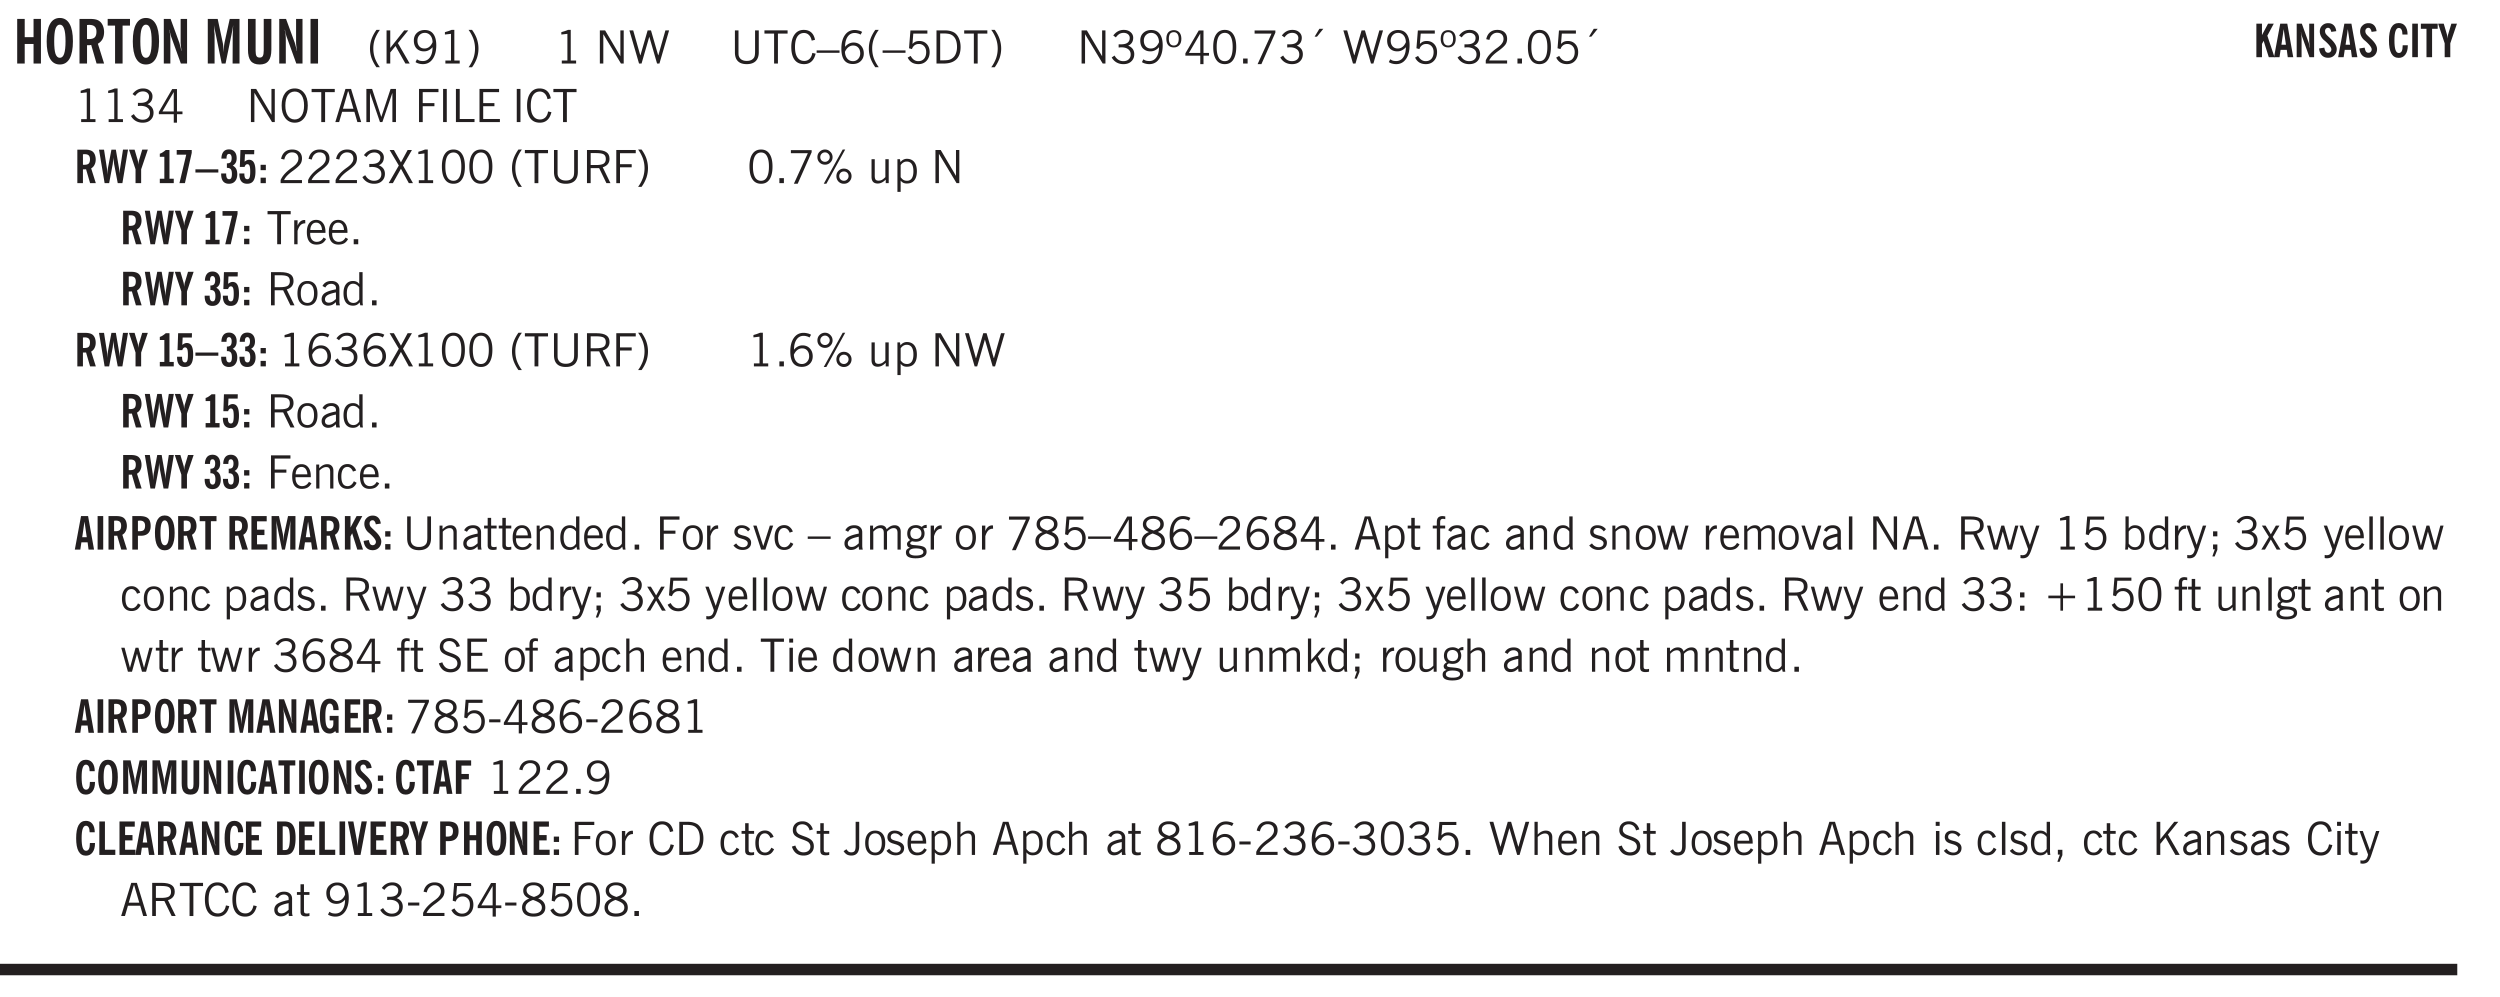 <svg xmlns="http://www.w3.org/2000/svg" xmlns:xlink="http://www.w3.org/1999/xlink" width="327.4pt" height="130.6pt" viewBox="0 0 327.4 130.6"><defs><symbol overflow="visible" id="ay"><path style="stroke:none" d="m.11-.547.359-.265c.113.167.242.292.39.375.157.085.32.124.5.124a.698.698 0 0 0 .454-.14.479.479 0 0 0 .171-.39c0-.239-.242-.427-.718-.563-.106-.032-.188-.055-.25-.078-.262-.07-.461-.176-.594-.313a.782.782 0 0 1-.188-.531c0-.258.082-.469.25-.625.176-.156.407-.235.688-.235.238 0 .445.043.625.126.187.085.351.214.5.39l-.281.297a1.223 1.223 0 0 0-.375-.344.943.943 0 0 0-.438-.11.572.572 0 0 0-.39.126.426.426 0 0 0-.141.328c0 .063.008.125.031.188.031.054.07.101.125.14.094.063.27.133.531.203.133.032.235.059.297.078.27.094.461.211.578.344a.754.754 0 0 1 .188.531c0 .293-.106.524-.313.688-.199.168-.468.25-.812.25-.242 0-.465-.05-.672-.156a1.335 1.335 0 0 1-.516-.438Zm0 0"/></symbol><symbol overflow="visible" id="b"><path style="stroke:none" d="M.5 0v-5.844h.984v2.39h1.157v-2.39h.968V0h-.968v-2.563H1.484V0Zm0 0"/></symbol><symbol overflow="visible" id="d"><path style="stroke:none" d="M1.484-3.219c.032 0 .055.008.079.016h.14c.363 0 .625-.07.781-.219.157-.156.235-.406.235-.75 0-.312-.078-.535-.235-.672-.148-.144-.386-.218-.718-.218-.055 0-.137.007-.25.015h-.032ZM3.72 0h-.985l-.703-2.438a2.787 2.787 0 0 1-.203.032h-.343V0H.5v-5.844h1.297c.375 0 .656.028.844.078.187.043.351.121.5.235.175.136.316.328.421.578.102.25.157.527.157.828 0 .355-.07.664-.203.922-.137.25-.34.453-.61.61Zm0 0"/></symbol><symbol overflow="visible" id="e"><path style="stroke:none" d="M1.078 0v-4.969H.11v-.875h2.922v.875h-.969V0Zm0 0"/></symbol><symbol overflow="visible" id="f"><path style="stroke:none" d="M.5 0v-5.844h.89l1.141 3.11c.04.136.082.293.125.468.051.18.098.375.14.594h.032a9.442 9.442 0 0 1-.094-.672 4.31 4.31 0 0 1-.03-.515v-2.985h.843V0h-.813L1.516-3.375a3.89 3.89 0 0 1-.157-.5 7.997 7.997 0 0 1-.109-.531h-.031a5.475 5.475 0 0 1 .14 1.328V0Zm0 0"/></symbol><symbol overflow="visible" id="h"><path style="stroke:none" d="M.5 0v-5.844h1.297l.656 3.078c.031.125.055.297.078.516.02.219.04.484.063.797.008-.29.02-.55.031-.781.02-.227.047-.41.078-.547l.672-3.063h1.281V0H3.75l.016-3.781a37.874 37.874 0 0 1 .063-1.25c-.024.136-.048.297-.079.484-.031.18-.078.422-.14.734L2.827 0h-.5l-.781-3.813c-.063-.312-.117-.554-.156-.734-.032-.187-.059-.348-.079-.484l.047.875c.02.21.032.336.032.375V0Zm0 0"/></symbol><symbol overflow="visible" id="i"><path style="stroke:none" d="M3.547-1.828c0 .68-.125 1.172-.375 1.484-.242.313-.625.469-1.156.469-.532 0-.922-.156-1.172-.469-.242-.312-.36-.804-.36-1.484v-4.016h1v4.188c0 .324.04.554.125.687.082.125.22.188.407.188.195 0 .332-.067.406-.203.082-.133.125-.375.125-.72v-4.14h1Zm0 0"/></symbol><symbol overflow="visible" id="j"><path style="stroke:none" d="M.516 0v-5.844H1.5V0Zm0 0"/></symbol><symbol overflow="visible" id="k"><path style="stroke:none" d="M1.203.484a5.307 5.307 0 0 1-.64-1.203 3.795 3.795 0 0 1-.204-1.25c0-.426.067-.836.204-1.234.144-.406.359-.805.64-1.203h.453A5.034 5.034 0 0 0 1-3.203 3.67 3.67 0 0 0 .797-1.97c0 .438.066.856.203 1.25.145.399.363.797.656 1.203Zm0 0"/></symbol><symbol overflow="visible" id="l"><path style="stroke:none" d="M.61 0v-4.344h.484v2.297l1.828-2.297h.531l-1.36 1.672L3.642 0h-.563L1.781-2.297l-.687.844V0Zm0 0"/></symbol><symbol overflow="visible" id="m"><path style="stroke:none" d="M2.797-2.797c-.012-.375-.11-.672-.297-.89a.923.923 0 0 0-.734-.329c-.274 0-.5.102-.688.297-.18.188-.266.43-.266.719 0 .313.083.563.25.75.165.188.391.281.672.281.227 0 .43-.066.61-.203.187-.144.336-.351.453-.625Zm0 .656c-.156.18-.328.313-.516.407-.187.093-.39.14-.61.14-.398 0-.718-.125-.968-.375-.242-.258-.36-.61-.36-1.047 0-.406.13-.734.391-.984.27-.258.614-.39 1.032-.39.5 0 .875.171 1.125.515.257.336.39.836.39 1.5 0 .75-.164 1.352-.484 1.797-.313.437-.735.656-1.266.656C1.332.078 1.148.051.984 0a1.29 1.29 0 0 1-.421-.188L.75-.561c.113.085.234.148.36.187.132.031.273.047.421.047.383 0 .692-.16.922-.484.227-.333.344-.774.344-1.329Zm0 0"/></symbol><symbol overflow="visible" id="n"><path style="stroke:none" d="M2.047-4.406v4.015h.703V0H.875v-.39h.734v-3.5l-.796.093v-.312c.164-.04.32-.086.468-.141.157-.05.29-.102.407-.156Zm0 0"/></symbol><symbol overflow="visible" id="o"><path style="stroke:none" d="M.313.484a4.75 4.75 0 0 0 .64-1.203 3.9 3.9 0 0 0 0-2.484 4.817 4.817 0 0 0-.64-1.203h.453c.289.398.504.797.64 1.203a3.9 3.9 0 0 1 0 2.484A4.75 4.75 0 0 1 .766.484Zm0 0"/></symbol><symbol overflow="visible" id="p"><path style="stroke:none" d="M2.047-4.406v4.015h.703V0H.875v-.39h.734v-3.5l-.796.093v-.312c.164-.04.32-.086.468-.141.157-.05.29-.102.407-.156Zm0 0"/></symbol><symbol overflow="visible" id="r"><path style="stroke:none" d="M.578 0v-4.344h.688l2 3.39v-3.39h.437V0h-.36L1.032-3.844V0Zm0 0"/></symbol><symbol overflow="visible" id="s"><path style="stroke:none" d="M1.39 0 .126-4.344h.5l.922 3.25h.031l.938-3.25h.437l.938 3.25h.03l.923-3.25h.484L4.062 0H3.75L2.734-3.516 1.72 0Zm0 0"/></symbol><symbol overflow="visible" id="t"><path style="stroke:none" d="M.578-4.344h.469v2.797c0 .2.004.352.016.453.019.094.05.184.093.266a.816.816 0 0 0 .375.36c.164.085.364.124.594.124.238 0 .441-.039.61-.125a.856.856 0 0 0 .374-.36.875.875 0 0 0 .079-.28c.019-.102.03-.274.03-.516v-2.719h.485v2.875c0 .5-.137.887-.406 1.157-.274.261-.664.39-1.172.39-.512 0-.898-.129-1.156-.39C.707-.57.579-.958.579-1.47Zm0 0"/></symbol><symbol overflow="visible" id="u"><path style="stroke:none" d="M1.39 0v-3.922H.126v-.422h3.031v.422H1.891V0Zm0 0"/></symbol><symbol overflow="visible" id="v"><path style="stroke:none" d="M3.469-1.297c-.106.461-.29.805-.547 1.031-.25.23-.574.344-.969.344C1.41.078.993-.113.703-.5.422-.895.281-1.453.281-2.172c0-.695.145-1.242.438-1.64.289-.395.687-.594 1.187-.594.407 0 .735.11.985.328.25.219.414.543.5.969L2.953-3c-.062-.32-.183-.566-.36-.734A.882.882 0 0 0 1.954-4c-.387 0-.683.164-.89.484-.2.313-.297.766-.297 1.36 0 .586.101 1.031.312 1.344.207.312.504.468.89.468a.973.973 0 0 0 .704-.265c.187-.188.305-.446.36-.782Zm0 0"/></symbol><symbol overflow="visible" id="w"><path style="stroke:none" d="M0-1.406v-.313h3v.313Zm0 0"/></symbol><symbol overflow="visible" id="x"><path style="stroke:none" d="M.828-1.531c.02.375.125.672.313.89.187.22.43.329.734.329a.89.89 0 0 0 .672-.282 1.02 1.02 0 0 0 .281-.734c0-.313-.086-.563-.25-.75-.168-.188-.39-.281-.672-.281a.999.999 0 0 0-.625.218c-.18.137-.328.34-.453.61Zm.016-.657c.156-.187.328-.328.515-.421.188-.094.383-.141.594-.141.406 0 .727.137.969.406.25.262.375.606.375 1.031 0 .407-.137.743-.406 1-.262.25-.606.376-1.032.376-.492 0-.867-.165-1.125-.5C.484-.781.36-1.285.36-1.954c0-.75.157-1.344.47-1.781.312-.438.734-.657 1.265-.657.176 0 .344.024.5.063.164.031.328.094.484.187l-.203.36a1.104 1.104 0 0 0-.36-.156A1.408 1.408 0 0 0 2.095-4c-.387 0-.696.168-.922.5-.219.324-.328.762-.328 1.313Zm0 0"/></symbol><symbol overflow="visible" id="y"><path style="stroke:none" d="M1.203.484a5.307 5.307 0 0 1-.64-1.203 3.795 3.795 0 0 1-.204-1.25c0-.426.067-.836.204-1.234.144-.406.359-.805.64-1.203h.453A5.034 5.034 0 0 0 1-3.203 3.67 3.67 0 0 0 .797-1.97c0 .438.066.856.203 1.25.145.399.363.797.656 1.203Zm0 0"/></symbol><symbol overflow="visible" id="z"><path style="stroke:none" d="M.406-.781.796-1c.126.23.27.402.438.516a.94.94 0 0 0 .563.171c.312 0 .562-.101.75-.312.187-.219.281-.508.281-.875 0-.32-.09-.578-.265-.766a.914.914 0 0 0-.704-.296c-.21 0-.39.058-.546.171a.978.978 0 0 0-.344.5L.579-2l.187-2.328h2.218v.406H1.141l-.11 1.36a1.28 1.28 0 0 1 .39-.297c.145-.063.317-.094.516-.094.395 0 .72.137.97.406.25.274.374.625.374 1.063 0 .46-.136.836-.406 1.125-.273.293-.625.437-1.063.437-.335 0-.62-.074-.859-.219a1.48 1.48 0 0 1-.547-.64Zm0 0"/></symbol><symbol overflow="visible" id="A"><path style="stroke:none" d="M1.5-3.938h-.438v3.516h.375c.333 0 .594-.02.782-.062.187-.051.347-.133.484-.25.176-.133.313-.32.406-.563.102-.25.157-.539.157-.875 0-.344-.047-.64-.141-.89a1.332 1.332 0 0 0-.422-.594 1.294 1.294 0 0 0-.469-.219 3.423 3.423 0 0 0-.734-.063ZM.578 0v-4.344H1.61c.332 0 .602.032.813.094.207.055.394.137.562.25.239.188.422.438.547.75.133.313.203.672.203 1.078 0 .719-.187 1.262-.562 1.625C2.797-.18 2.238 0 1.5 0Zm0 0"/></symbol><symbol overflow="visible" id="B"><path style="stroke:none" d="M.313.484a4.75 4.75 0 0 0 .64-1.203 3.9 3.9 0 0 0 0-2.484 4.817 4.817 0 0 0-.64-1.203h.453c.289.398.504.797.64 1.203a3.9 3.9 0 0 1 0 2.484A4.75 4.75 0 0 1 .766.484Zm0 0"/></symbol><symbol overflow="visible" id="C"><path style="stroke:none" d="m.203-.797.375-.25c.133.242.297.422.485.547.195.125.414.188.656.188.3 0 .535-.079.703-.235.176-.156.265-.367.265-.64 0-.301-.109-.532-.328-.688-.21-.164-.515-.25-.921-.25-.063 0-.122.008-.172.016h-.157v-.407h.313c.375 0 .656-.066.844-.203.195-.144.296-.351.296-.625a.59.59 0 0 0-.218-.484c-.149-.125-.34-.188-.578-.188-.211 0-.399.047-.563.141a1.555 1.555 0 0 0-.453.453l-.344-.25c.188-.25.39-.43.61-.547.226-.125.484-.187.765-.187.375 0 .672.101.89.297a.927.927 0 0 1 .345.75c0 .242-.059.449-.172.625a1.023 1.023 0 0 1-.485.39c.258.106.457.25.594.438.133.187.203.414.203.672 0 .398-.133.714-.39.953-.25.242-.594.36-1.032.36-.336 0-.632-.075-.89-.22a1.646 1.646 0 0 1-.64-.656Zm0 0"/></symbol><symbol overflow="visible" id="D"><path style="stroke:none" d="M2.797-2.797c-.012-.375-.11-.672-.297-.89a.923.923 0 0 0-.734-.329c-.274 0-.5.102-.688.297-.18.188-.266.43-.266.719 0 .313.083.563.25.75.165.188.391.281.672.281.227 0 .43-.066.61-.203.187-.144.336-.351.453-.625Zm0 .656c-.156.18-.328.313-.516.407-.187.093-.39.14-.61.14-.398 0-.718-.125-.968-.375-.242-.258-.36-.61-.36-1.047 0-.406.13-.734.391-.984.27-.258.614-.39 1.032-.39.5 0 .875.171 1.125.515.257.336.39.836.39 1.5 0 .75-.164 1.352-.484 1.797-.313.437-.735.656-1.266.656C1.332.078 1.148.051.984 0a1.29 1.29 0 0 1-.421-.188L.75-.561c.113.085.234.148.36.187.132.031.273.047.421.047.383 0 .692-.16.922-.484.227-.333.344-.774.344-1.329Zm0 0"/></symbol><symbol overflow="visible" id="E"><path style="stroke:none" d="M.484-3.234c0 .28.055.5.172.656.114.148.274.219.485.219.195 0 .351-.07.468-.22.114-.155.172-.374.172-.655 0-.29-.058-.508-.172-.657-.105-.144-.261-.218-.468-.218-.22 0-.387.074-.5.218-.106.149-.157.368-.157.657Zm-.328 0c0-.364.082-.645.25-.844.176-.195.422-.297.735-.297.3 0 .539.102.718.297.176.2.266.48.266.844 0 .355-.09.632-.266.828-.18.199-.418.297-.718.297-.313 0-.559-.098-.735-.297-.168-.196-.25-.473-.25-.828Zm0 0"/></symbol><symbol overflow="visible" id="F"><path style="stroke:none" d="M2.625-4.328v2.937h.719v.36h-.719v1.11h-.422v-1.11H.25v-.297l1.75-3Zm-.422 2.937v-2.546L.72-1.392Zm0 0"/></symbol><symbol overflow="visible" id="G"><path style="stroke:none" d="M.75-2.172c0 .617.086 1.078.266 1.39a.858.858 0 0 0 .796.47c.344 0 .598-.157.766-.47.176-.312.266-.773.266-1.39 0-.601-.09-1.062-.266-1.375-.168-.312-.422-.469-.765-.469-.344 0-.61.157-.797.47-.18.312-.266.773-.266 1.374Zm-.453 0c0-.726.129-1.281.39-1.656.258-.383.633-.578 1.125-.578.489 0 .86.195 1.11.578.258.375.39.93.39 1.656 0 .73-.132 1.29-.39 1.672-.25.387-.621.578-1.11.578C1.32.078.946-.113.688-.5c-.261-.383-.39-.941-.39-1.672Zm0 0"/></symbol><symbol overflow="visible" id="H"><path style="stroke:none" d="M.61 0v-.656h.593V0Zm0 0"/></symbol><symbol overflow="visible" id="I"><path style="stroke:none" d="m.828.078 1.828-4H.437v-.406h2.72v.281L1.327.078Zm0 0"/></symbol><symbol overflow="visible" id="J"><path style="stroke:none" d="m1.094-3.516.625-1.03h.515l-.828 1.03Zm0 0"/></symbol><symbol overflow="visible" id="K"><path style="stroke:none" d="M.297 0v-.406c.094-.219.219-.426.375-.625.156-.196.348-.395.578-.594.102-.094.27-.223.5-.39a4.37 4.37 0 0 0 .484-.391 1.86 1.86 0 0 0 .297-.406.95.95 0 0 0 .094-.407c0-.25-.074-.445-.219-.594-.148-.144-.351-.218-.61-.218a.928.928 0 0 0-.655.25c-.18.156-.297.386-.36.687L.36-3.188c.082-.394.25-.695.5-.906.25-.207.567-.312.954-.312.394 0 .707.105.937.312.227.211.344.496.344.86 0 .156-.024.296-.063.421-.031.118-.09.231-.172.344-.148.211-.453.485-.921.828a6.86 6.86 0 0 0-.235.172 5.132 5.132 0 0 0-.61.547C.939-.742.82-.57.75-.406h2.344V0Zm0 0"/></symbol><symbol overflow="visible" id="L"><path style="stroke:none" d="M.766-2.172c0 .574.109 1.024.328 1.344.218.324.52.484.906.484.375 0 .672-.16.89-.484.22-.32.329-.77.329-1.344 0-.57-.11-1.02-.328-1.344C2.67-3.836 2.375-4 2-4c-.387 0-.688.164-.906.484-.219.325-.328.774-.328 1.344Zm-.485 0c0-.676.149-1.219.453-1.625.313-.406.735-.61 1.266-.61.52 0 .93.204 1.234.61.313.399.47.938.47 1.625 0 .688-.157 1.235-.47 1.64-.304.407-.714.61-1.234.61-.523 0-.938-.203-1.25-.61-.313-.405-.469-.952-.469-1.64Zm0 0"/></symbol><symbol overflow="visible" id="M"><path style="stroke:none" d="M1.11-1.75h1.374l-.656-2.266h-.062ZM.11 0l1.327-4.344h.735L3.5 0H3l-.39-1.344H1L.61 0Zm0 0"/></symbol><symbol overflow="visible" id="N"><path style="stroke:none" d="M.578 0v-4.344h.75L2.531-.672 3.75-4.344h.703V0h-.469v-3.828L2.672 0h-.313L1.047-3.828V0Zm0 0"/></symbol><symbol overflow="visible" id="O"><path style="stroke:none" d="M.578 0v-4.344h2.547v.422H1.062v1.438h1.532v.406H1.063V0Zm0 0"/></symbol><symbol overflow="visible" id="P"><path style="stroke:none" d="M.61 0v-4.344h.484V0Zm0 0"/></symbol><symbol overflow="visible" id="Q"><path style="stroke:none" d="M.61 0v-4.344h.5v3.938h1.937V0Zm0 0"/></symbol><symbol overflow="visible" id="R"><path style="stroke:none" d="M.578 0v-4.344h2.563v.422H1.062v1.438h1.47v.406h-1.47v1.672H3.25V0Zm0 0"/></symbol><symbol overflow="visible" id="ac"><path style="stroke:none" d="m.047 0 1.328-2.313-1.203-2.03h.562l.922 1.624.875-1.625h.563L1.922-2.312 3.234 0h-.546L1.655-1.89.594 0Zm0 0"/></symbol><symbol overflow="visible" id="ad"><path style="stroke:none" d="M1.797-3.938h-.734v1.563h.718c.446 0 .77-.055.969-.172.195-.125.297-.328.297-.61 0-.288-.09-.491-.266-.609-.18-.113-.508-.171-.984-.171ZM.578 0v-4.344h1.219c.601 0 1.039.094 1.312.282.282.18.422.468.422.875 0 .28-.078.515-.234.703-.149.18-.367.312-.656.406L3.656 0h-.531l-.953-1.969h-1.11V0Zm0 0"/></symbol><symbol overflow="visible" id="ae"><path style="stroke:none" d="M3.172-.922c0 .168.055.313.172.438.125.117.27.171.437.171a.572.572 0 0 0 .422-.171.598.598 0 0 0 .188-.438.604.604 0 0 0-.172-.437.604.604 0 0 0-.438-.172.589.589 0 0 0-.61.61Zm-.375 0c0-.281.094-.515.281-.703a.954.954 0 0 1 .703-.281c.281 0 .516.093.703.281a.938.938 0 0 1 .297.703.985.985 0 0 1-.297.719.954.954 0 0 1-.703.281.954.954 0 0 1-.703-.281 1.003 1.003 0 0 1-.281-.719ZM.687-3.406c0 .168.055.312.172.437a.631.631 0 0 0 .454.172.572.572 0 0 0 .421-.172.598.598 0 0 0 .188-.437.573.573 0 0 0-.188-.438.558.558 0 0 0-.421-.187.613.613 0 0 0-.625.625ZM1.141.078l2.484-4.484h.328L1.484.078ZM.312-3.406c0-.281.094-.516.282-.703a.985.985 0 0 1 .719-.297c.269 0 .5.101.687.297a.938.938 0 0 1 .297.703.938.938 0 0 1-.297.703.937.937 0 0 1-.688.281c-.28 0-.523-.094-.718-.281a.954.954 0 0 1-.281-.703Zm0 0"/></symbol><symbol overflow="visible" id="af"><path style="stroke:none" d="M2.719-3.14V0h-.39v-.469c-.18.18-.352.309-.517.39a1.193 1.193 0 0 1-.53.126c-.262 0-.466-.07-.61-.219C.535-.328.469-.539.469-.812v-2.329H.89v2.157c0 .242.035.414.109.515.082.094.21.14.39.14a.993.993 0 0 0 .454-.108 1.95 1.95 0 0 0 .437-.36V-3.14Zm0 0"/></symbol><symbol overflow="visible" id="ag"><path style="stroke:none" d="M.922-.781c.125.168.25.289.375.36.133.073.289.108.469.108.257 0 .46-.101.609-.312.145-.219.219-.523.219-.922 0-.426-.074-.742-.219-.953-.148-.219-.367-.328-.656-.328a.85.85 0 0 0-.453.125c-.137.086-.25.2-.344.344ZM.5 1.14v-4.282h.328l.078.391a.975.975 0 0 1 .375-.328.96.96 0 0 1 .453-.11c.414 0 .739.141.97.422.226.282.343.688.343 1.22 0 .51-.117.905-.344 1.187-.219.273-.543.406-.969.406-.18 0-.336-.031-.468-.094a.973.973 0 0 1-.344-.297v1.485Zm0 0"/></symbol><symbol overflow="visible" id="ah"><path style="stroke:none" d="M.5 0v-3.14h.438v.718c.101-.258.226-.445.375-.562a.781.781 0 0 1 .53-.188h.095l.015.438h-.062a.8.8 0 0 0-.579.25c-.156.168-.28.414-.375.734V0Zm0 0"/></symbol><symbol overflow="visible" id="ai"><path style="stroke:none" d="M.688-1.86h1.53c-.011-.288-.085-.523-.218-.702a.661.661 0 0 0-.547-.266c-.23 0-.414.09-.547.265-.136.168-.21.403-.219.704Zm1.734.985.328.188c-.125.25-.293.437-.5.562-.21.117-.465.172-.766.172-.406 0-.718-.133-.937-.406C.336-.641.234-1.047.234-1.58c0-.5.102-.89.313-1.171.219-.29.52-.438.906-.438.383 0 .68.141.89.422.22.274.329.657.329 1.157v.125h-2v.109c0 .324.078.586.234.781a.77.77 0 0 0 .625.281.945.945 0 0 0 .516-.14c.156-.102.281-.242.375-.422Zm0 0"/></symbol><symbol overflow="visible" id="aj"><path style="stroke:none" d="M.64-1.578c0 .418.07.734.22.953.156.21.374.313.656.313.27 0 .476-.102.625-.313.156-.219.234-.531.234-.938 0-.414-.074-.726-.219-.937a.724.724 0 0 0-.64-.328.76.76 0 0 0-.657.328c-.148.21-.218.516-.218.922Zm-.437 0c0-.508.113-.906.344-1.188.226-.28.55-.421.969-.421.414 0 .738.14.968.421.227.282.344.68.344 1.188 0 .523-.117.922-.344 1.203-.23.281-.554.422-.968.422-.418 0-.743-.14-.97-.422-.23-.281-.343-.68-.343-1.203Zm0 0"/></symbol><symbol overflow="visible" id="ak"><path style="stroke:none" d="M2.125-.828v-.86c-.523.106-.89.227-1.11.36-.218.137-.327.308-.327.516 0 .148.039.261.125.343.093.086.222.125.39.125a.994.994 0 0 0 .422-.11c.156-.081.32-.206.5-.374Zm-.016.406a1.71 1.71 0 0 1-.468.36 1.36 1.36 0 0 1-.532.109.874.874 0 0 1-.625-.234.874.874 0 0 1-.234-.625.93.93 0 0 1 .422-.797c.289-.196.773-.36 1.453-.485v-.234a.436.436 0 0 0-.172-.344.698.698 0 0 0-.453-.14.85.85 0 0 0-.453.124.976.976 0 0 0-.313.36L.36-2.531c.114-.219.266-.38.454-.485.195-.113.437-.171.718-.171.332 0 .586.085.766.25.187.156.281.382.281.671v1.75c0 .086.004.168.016.25.008.075.023.149.047.22V0h-.485Zm0 0"/></symbol><symbol overflow="visible" id="al"><path style="stroke:none" d="M2.297-2.36a1.066 1.066 0 0 0-.36-.343.87.87 0 0 0-.453-.125c-.25 0-.449.11-.593.328-.149.21-.22.508-.22.89 0 .43.071.75.22.97.144.218.359.328.64.328a.81.81 0 0 0 .422-.11 1.05 1.05 0 0 0 .344-.36Zm.437-1.984v3.969c.008.137.024.262.047.375h-.344l-.093-.39a1.106 1.106 0 0 1-.39.343 1.152 1.152 0 0 1-.485.094c-.399 0-.703-.14-.922-.422-.211-.29-.313-.691-.313-1.203 0-.52.11-.914.329-1.188.218-.28.523-.421.921-.421.188 0 .348.039.485.109a.796.796 0 0 1 .328.297v-1.563Zm0 0"/></symbol><symbol overflow="visible" id="am"><path style="stroke:none" d="M.5 0v-3.14h.39v.484c.176-.188.348-.32.516-.406.164-.083.344-.126.532-.126.257 0 .457.079.593.235.145.148.219.355.219.625V0h-.422v-2.156c0-.239-.043-.406-.125-.5-.074-.102-.203-.156-.39-.156a.911.911 0 0 0-.454.124 1.548 1.548 0 0 0-.437.344V0Zm0 0"/></symbol><symbol overflow="visible" id="an"><path style="stroke:none" d="M2.672-.75c-.125.273-.29.477-.485.61-.199.124-.433.187-.703.187-.406 0-.718-.133-.937-.406C.328-.641.219-1.047.219-1.58c0-.507.11-.905.328-1.187.226-.289.539-.437.937-.437.27 0 .5.078.688.234.195.149.344.352.437.61l-.421.14a.946.946 0 0 0-.282-.437.638.638 0 0 0-.437-.172c-.262 0-.461.11-.594.328-.137.219-.203.527-.203.922 0 .418.066.734.203.953.133.21.344.313.625.313.164 0 .316-.051.453-.157a1.24 1.24 0 0 0 .36-.484Zm0 0"/></symbol><symbol overflow="visible" id="ax"><path style="stroke:none" d="M1.734-.375v.36a1.42 1.42 0 0 1-.218.046 2.314 2.314 0 0 1-.25.016c-.23 0-.407-.047-.532-.14C.617-.196.563-.353.563-.564v-2.203h-.47v-.375h.47v-1.015h.453v1.015h.718v.375h-.718V-.75c0 .18.023.293.078.344.062.054.172.078.328.078.082 0 .18-.016.297-.047Zm0 0"/></symbol><symbol overflow="visible" id="c"><path style="stroke:none" d="M1.266-2.922c0 .75.054 1.305.171 1.656.125.344.313.516.563.516.258 0 .445-.172.563-.516.124-.351.187-.906.187-1.656 0-.75-.063-1.297-.188-1.64-.117-.352-.304-.532-.562-.532-.25 0-.438.18-.563.532-.117.343-.171.89-.171 1.64Zm-.985 0c0-1 .145-1.754.438-2.265.289-.52.719-.782 1.281-.782.563 0 .988.262 1.281.782.29.511.438 1.265.438 2.265 0 1-.149 1.762-.438 2.281-.293.512-.719.766-1.281.766-.563 0-.992-.254-1.281-.766C.426-1.16.28-1.92.28-2.92Zm0 0"/></symbol><symbol overflow="visible" id="az"><path style="stroke:none" d="M1.094 0 .062-3.14H.5l.875 2.687.86-2.688h.437L1.656 0Zm0 0"/></symbol><symbol overflow="visible" id="aA"><path style="stroke:none" d="M.484 0v-3.14h.391v.484c.176-.188.344-.32.5-.406.164-.083.344-.126.531-.126.196 0 .36.047.485.141.125.086.21.215.265.39.176-.187.348-.32.516-.405.164-.083.344-.126.531-.126.258 0 .457.079.594.235.133.148.203.355.203.625V0h-.422v-2.188c0-.218-.043-.374-.125-.468-.074-.102-.2-.156-.375-.156a.911.911 0 0 0-.453.124 1.683 1.683 0 0 0-.422.344V0h-.422v-2.172c0-.226-.043-.39-.125-.484-.074-.102-.199-.156-.375-.156a.993.993 0 0 0-.437.109 1.868 1.868 0 0 0-.438.36V0Zm0 0"/></symbol><symbol overflow="visible" id="aB"><path style="stroke:none" d="M.563.313c0 .156.07.269.218.343.145.082.36.125.64.125.333 0 .583-.043.75-.125.165-.074.25-.187.25-.344 0-.156-.085-.273-.25-.343-.167-.082-.417-.125-.75-.125-.28 0-.495.043-.64.125C.633.05.562.164.562.313Zm.156-2.454c0 .243.062.43.187.563.125.125.305.187.547.187.219 0 .39-.062.516-.187.133-.125.203-.3.203-.531 0-.227-.07-.407-.203-.532a.756.756 0 0 0-.547-.203c-.219 0-.39.063-.516.188-.125.125-.187.297-.187.515ZM.656-.25a.587.587 0 0 1-.281-.172.504.504 0 0 1-.094-.312c0-.094.031-.176.094-.25.063-.082.172-.172.328-.266a.831.831 0 0 1-.297-.344 1.254 1.254 0 0 1-.094-.5c0-.344.098-.613.297-.812.207-.196.493-.297.86-.297.144 0 .273.023.39.062.125.043.239.102.344.172.113-.094.211-.16.297-.203a.732.732 0 0 1 .281-.062h.078v.406h-.093a.849.849 0 0 0-.25.031c-.055.012-.09.031-.11.063.051.086.094.18.125.28.031.095.047.204.047.329 0 .336-.105.602-.312.797-.2.2-.477.297-.829.297-.074 0-.152-.004-.234-.016a1.382 1.382 0 0 1-.234-.047.545.545 0 0 0-.203.125.209.209 0 0 0-.063.156c0 .137.195.215.594.235.133.012.238.023.312.031.477.043.801.125.97.25.175.125.265.32.265.594 0 .27-.121.476-.36.625-.242.144-.593.219-1.062.219-.43 0-.75-.063-.969-.188C.243.828.141.633.141.375.14.227.176.102.25 0c.082-.094.219-.176.406-.25Zm0 0"/></symbol><symbol overflow="visible" id="aC"><path style="stroke:none" d="M1.734-2.11c-.343.126-.593.274-.75.438a.767.767 0 0 0-.234.563c0 .23.094.418.281.562.196.149.446.219.75.219.344 0 .614-.067.813-.203a.686.686 0 0 0 .297-.578.707.707 0 0 0-.266-.563c-.168-.144-.465-.289-.89-.437Zm.125-.39c.32-.102.547-.219.672-.344a.653.653 0 0 0 .203-.5.588.588 0 0 0-.265-.5c-.168-.125-.39-.187-.672-.187-.274 0-.492.062-.656.187a.58.58 0 0 0-.25.485c0 .187.078.355.234.5.156.136.398.257.734.359Zm-.609.203c-.262-.101-.46-.238-.594-.406a.963.963 0 0 1-.203-.61c0-.32.117-.582.36-.78.25-.208.578-.313.984-.313.426 0 .766.101 1.016.297.25.187.374.449.374.78a.94.94 0 0 1-.203.61c-.125.168-.32.305-.578.406.32.126.555.29.703.485.157.2.235.445.235.734 0 .367-.14.653-.422.86-.274.21-.649.312-1.125.312-.469 0-.84-.101-1.11-.312-.261-.22-.39-.516-.39-.891 0-.258.078-.488.234-.688.164-.207.406-.367.719-.484Zm0 0"/></symbol><symbol overflow="visible" id="aD"><path style="stroke:none" d="M.547 0v-2.766H.016v-.375h.53v-.437c0-.281.056-.485.173-.61.125-.132.312-.203.562-.203.051 0 .11.008.172.016.063 0 .129.012.203.031v.36c-.054-.008-.11-.02-.172-.032-.054-.007-.101-.015-.14-.015-.125 0-.219.039-.282.11-.054.062-.078.163-.078.296v.484h.657v.375H.984V0Zm0 0"/></symbol><symbol overflow="visible" id="aE"><path style="stroke:none" d="M1 0 .125-3.14h.438l.703 2.624L2-3.14h.375l.734 2.625.704-2.625h.421L3.375 0h-.531l-.656-2.36L1.53 0Zm0 0"/></symbol><symbol overflow="visible" id="aF"><path style="stroke:none" d="M.516 0v-4.344h.453V0Zm0 0"/></symbol><symbol overflow="visible" id="aG"><path style="stroke:none" d="M1.188-.047.063-3.14H.5l.922 2.516.812-2.516h.438L1.609.047c-.148.437-.304.726-.468.875-.168.144-.391.219-.672.219-.055 0-.106-.008-.156-.016a.644.644 0 0 1-.126-.016V.703C.228.711.27.72.314.72c.039.008.082.015.124.015.208 0 .368-.058.485-.171.113-.118.203-.32.265-.61Zm0 0"/></symbol><symbol overflow="visible" id="aH"><path style="stroke:none" d="M.922-.781c.113.156.238.277.375.36.133.073.285.108.453.108.25 0 .445-.101.594-.312.144-.219.219-.52.219-.906 0-.438-.075-.758-.22-.969a.724.724 0 0 0-.64-.328.825.825 0 0 0-.437.125c-.125.086-.243.2-.344.344ZM.453 0c.02-.156.031-.316.031-.484C.492-.648.5-.82.5-1v-3.344h.422v1.578a.952.952 0 0 1 .344-.312c.132-.07.289-.11.468-.11.407 0 .72.141.938.422.219.282.328.688.328 1.22 0 .51-.11.905-.328 1.187-.219.273-.54.406-.953.406-.18 0-.336-.031-.469-.094a.983.983 0 0 1-.36-.328L.798 0Zm0 0"/></symbol><symbol overflow="visible" id="aI"><path style="stroke:none" d="m.594.89.328-.937H.687v-.625h.563v.703L.89.906Zm.094-2.624v-.657h.562v.657Zm0 0"/></symbol><symbol overflow="visible" id="aJ"><path style="stroke:none" d="m.047 0 1-1.656-.922-1.485h.484L1.297-2l.656-1.14h.469l-.875 1.484L2.563 0h-.5l-.766-1.328L.53 0Zm0 0"/></symbol><symbol overflow="visible" id="aK"><path style="stroke:none" d="M.64 0v-.656h.579V0Zm0-1.734v-.657h.579v.657Zm0 0"/></symbol><symbol overflow="visible" id="aL"><path style="stroke:none" d="M2.672-3.578v1.61H4.25v.343H2.672V0h-.344v-1.625H.75v-.344h1.578v-1.61Zm0 0"/></symbol><symbol overflow="visible" id="aM"><path style="stroke:none" d="m.203-1.094.453-.14c.082.273.219.492.406.656a.994.994 0 0 0 .657.234c.27 0 .488-.066.656-.203a.67.67 0 0 0 .25-.547.72.72 0 0 0-.078-.343.84.84 0 0 0-.219-.266c-.137-.094-.383-.203-.734-.328a7.453 7.453 0 0 1-.266-.094c-.367-.145-.625-.3-.781-.469a.98.98 0 0 1-.219-.656c0-.352.113-.633.344-.844.226-.207.535-.312.922-.312.332 0 .613.093.843.281.239.18.41.438.516.781l-.437.125a1.08 1.08 0 0 0-.344-.594.976.976 0 0 0-.625-.203c-.23 0-.418.07-.563.204-.136.124-.203.296-.203.515 0 .106.02.2.063.281.05.086.125.168.219.25.101.075.328.172.671.297.114.043.204.074.266.094.406.156.688.328.844.516.156.187.234.433.234.734 0 .355-.125.648-.375.875-.242.219-.562.328-.969.328-.386 0-.71-.098-.968-.297-.25-.195-.438-.488-.563-.875Zm0 0"/></symbol><symbol overflow="visible" id="aN"><path style="stroke:none" d="M.5 0v-4.344h.422v1.672c.176-.187.348-.316.515-.39a1.21 1.21 0 0 1 .547-.126c.27 0 .477.079.625.235.145.148.22.355.22.625V0h-.423v-2.156c0-.239-.043-.406-.125-.5-.086-.102-.219-.156-.406-.156-.168 0-.328.042-.484.124a1.708 1.708 0 0 0-.47.344V0Zm0 0"/></symbol><symbol overflow="visible" id="aO"><path style="stroke:none" d="M.484-3.813v-.53H1v.53ZM.516 0v-3.14h.453V0Zm0 0"/></symbol><symbol overflow="visible" id="aP"><path style="stroke:none" d="M.5 0v-4.344h.422v2.813l1.406-1.61h.469L1.797-2l1.11 2h-.485L1.5-1.656l-.578.625V0Zm0 0"/></symbol><symbol overflow="visible" id="aS"><path style="stroke:none" d="M.25-1.375v-.39h1.469v.39Zm0 0"/></symbol><symbol overflow="visible" id="ba"><path style="stroke:none" d="M.016-.5.39-.75c.101.156.203.266.296.328a.668.668 0 0 0 .344.078c.207 0 .352-.062.438-.187.082-.125.125-.348.125-.672v-3.14h.468v3.187c0 .406-.09.715-.265.922-.18.21-.434.312-.766.312-.23 0-.43-.047-.593-.14A1.299 1.299 0 0 1 .016-.5Zm0 0"/></symbol><symbol overflow="visible" id="bb"><path style="stroke:none" d="m.578.89.328-.937H.641v-.625h.593v.703L.86.906Zm0 0"/></symbol><symbol overflow="visible" id="bc"><path style="stroke:none" d="M.61 0v-4.344h.484v2.297l1.828-2.297h.531l-1.36 1.672L3.642 0h-.563L1.781-2.297l-.687.844V0Zm0 0"/></symbol><symbol overflow="visible" id="S"><path style="stroke:none" d="M1.11-2.422c.019.012.038.016.062.016h.11c.269 0 .46-.051.577-.156.114-.114.172-.301.172-.563 0-.238-.058-.41-.172-.516-.105-.101-.28-.156-.53-.156-.044 0-.11.008-.204.016h-.016ZM2.796 0h-.75l-.531-1.828a.535.535 0 0 1-.141.016h-.266V0H.375v-4.39h.969c.281 0 .488.023.625.062.144.031.273.09.39.172.133.105.239.25.313.437.07.188.11.399.11.625 0 .262-.055.492-.157.688-.094.199-.242.355-.438.469Zm0 0"/></symbol><symbol overflow="visible" id="T"><path style="stroke:none" d="M.828 0 .094-4.39H.75l.375 2.421c.008.074.02.184.031.328.008.137.02.32.032.547.007-.226.019-.414.03-.562.02-.157.036-.27.048-.344l.453-2.39h.578l.422 2.468c.02.125.035.258.047.39.02.137.03.282.03.438 0-.144.005-.289.017-.437.007-.145.023-.285.046-.422l.375-2.438h.657L3.156 0h-.61l-.468-2.469a19.254 19.254 0 0 1-.062-.469 3.15 3.15 0 0 1-.032-.468c-.023.25-.043.449-.062.594-.012.148-.024.25-.031.312L1.42 0Zm0 0"/></symbol><symbol overflow="visible" id="U"><path style="stroke:none" d="M.797 0v-1.813l-.86-2.578h.735l.406 1.375c.02.063.035.149.047.25.02.106.035.227.047.36a5.12 5.12 0 0 1 .031-.375c.02-.102.04-.188.063-.25l.406-1.36h.734l-.875 2.579V0Zm0 0"/></symbol><symbol overflow="visible" id="W"><path style="stroke:none" d="M1.64-.578h.563V0H.375v-.578h.594v-2.875H.375v-.406a1.38 1.38 0 0 0 .39-.188c.126-.082.255-.18.391-.297h.485Zm0 0"/></symbol><symbol overflow="visible" id="X"><path style="stroke:none" d="m.547 0 .89-3.734H.188v-.61h1.97v.375L1.265 0Zm0 0"/></symbol><symbol overflow="visible" id="Y"><path style="stroke:none" d="M0-1.39v-.423h3v.422Zm0 0"/></symbol><symbol overflow="visible" id="Z"><path style="stroke:none" d="M.25-1.266h.656v.047c0 .23.031.407.094.532.07.117.172.171.297.171s.21-.05.266-.156c.062-.113.093-.289.093-.531 0-.29-.047-.492-.14-.61-.094-.125-.25-.187-.47-.187H1v-.594h.016c.218 0 .375-.05.468-.156.094-.113.141-.29.141-.531 0-.176-.031-.313-.094-.406a.269.269 0 0 0-.25-.141c-.117 0-.199.047-.25.14-.054.094-.078.247-.078.454v.015H.281c.008-.383.098-.68.266-.89.164-.207.41-.313.734-.313.313 0 .555.106.735.313.175.199.265.48.265.843 0 .23-.043.422-.125.579-.086.156-.215.289-.39.39.207.106.359.25.453.438.094.18.14.414.14.703 0 .375-.101.68-.296.906-.188.219-.454.328-.797.328C.93.078.676-.032.5-.25.332-.469.25-.785.25-1.203Zm0 0"/></symbol><symbol overflow="visible" id="aa"><path style="stroke:none" d="M.234-1.266h.657v.047c0 .23.03.407.093.532.07.117.172.171.297.171.133 0 .227-.066.282-.203.062-.133.093-.394.093-.781 0-.395-.031-.656-.093-.781-.055-.133-.149-.203-.282-.203a.296.296 0 0 0-.218.093.592.592 0 0 0-.141.266H.297l.078-2.219h1.813l-.016.563H.969l-.047.969c.101-.083.203-.145.297-.188a.732.732 0 0 1 .281-.063c.29 0 .504.126.64.376.133.242.204.62.204 1.14 0 .563-.09.977-.266 1.234-.168.262-.445.391-.828.391-.336 0-.59-.11-.766-.328-.168-.219-.25-.535-.25-.953Zm0 0"/></symbol><symbol overflow="visible" id="ab"><path style="stroke:none" d="M.375-1.703v-.703h.688v.703ZM.375 0v-.719h.688V0Zm0 0"/></symbol><symbol overflow="visible" id="ao"><path style="stroke:none" d="M1.016-1.625h.593l-.296-2.047ZM.046 0 .86-4.39h.922L2.563 0h-.72L1.72-.953H.906L.766 0Zm0 0"/></symbol><symbol overflow="visible" id="ap"><path style="stroke:none" d="M.39 0v-4.39h.735V0Zm0 0"/></symbol><symbol overflow="visible" id="aq"><path style="stroke:none" d="M1.11-2.422c.019.012.038.016.062.016h.125c.27 0 .46-.051.578-.156.113-.114.172-.301.172-.563 0-.227-.059-.395-.172-.5-.105-.113-.277-.172-.516-.172a.644.644 0 0 0-.125.016H1.11ZM.374 0v-4.39h.969c.52 0 .89.105 1.11.312.218.2.327.531.327 1 0 .418-.117.734-.344.953-.218.21-.539.313-.953.313H1.11V0Zm0 0"/></symbol><symbol overflow="visible" id="ar"><path style="stroke:none" d="M.938-2.188c0 .563.046.977.14 1.235.094.262.234.39.422.39.188 0 .328-.128.422-.39.094-.258.14-.672.14-1.235 0-.562-.046-.972-.14-1.234-.094-.27-.234-.406-.422-.406-.188 0-.328.137-.422.406-.094.262-.14.672-.14 1.235Zm-.72 0c0-.75.102-1.316.313-1.703.219-.382.54-.578.969-.578.426 0 .75.196.969.578.219.387.328.954.328 1.704s-.11 1.32-.328 1.703c-.219.386-.543.578-.969.578-.43 0-.75-.192-.969-.578C.321-.867.22-1.438.22-2.188Zm0 0"/></symbol><symbol overflow="visible" id="as"><path style="stroke:none" d="M.813 0v-3.719H.078v-.672h2.203v.672h-.734V0Zm0 0"/></symbol><symbol overflow="visible" id="at"><path style="stroke:none" d="M.375 0v-4.39h2v.687H1.109v1.094h.97v.703h-.97v1.218h1.36V0Zm0 0"/></symbol><symbol overflow="visible" id="au"><path style="stroke:none" d="M.375 0v-4.39h.969l.5 2.312c.02.094.035.226.047.39.02.168.039.368.062.594 0-.218.004-.41.016-.578.02-.176.039-.312.062-.406l.5-2.313H3.5V0h-.688l.016-2.828v-.297c.008-.156.024-.375.047-.656-.023.105-.047.226-.078.36-.024.136-.055.323-.094.562L2.125 0h-.39l-.579-2.86a13.642 13.642 0 0 0-.11-.562c-.023-.133-.042-.254-.062-.36.02.282.032.5.032.657.007.156.015.258.015.297L1.047 0Zm0 0"/></symbol><symbol overflow="visible" id="av"><path style="stroke:none" d="M.375 0v-4.39h.734v1.5l.797-1.5h.75l-.844 1.577L2.75 0H2l-.672-2.14-.219.406V0Zm0 0"/></symbol><symbol overflow="visible" id="aw"><path style="stroke:none" d="m.188-1.14.687-.11c.04.23.098.402.172.516a.393.393 0 0 0 .328.156c.125 0 .223-.04.297-.125a.427.427 0 0 0 .125-.313c0-.238-.262-.593-.781-1.062-.086-.07-.149-.125-.188-.156a1.597 1.597 0 0 1-.406-.532 1.392 1.392 0 0 1-.14-.609c0-.313.1-.566.312-.766.207-.207.469-.312.781-.312.3 0 .54.09.719.266.187.18.3.437.344.78l-.657.095a.848.848 0 0 0-.156-.391.302.302 0 0 0-.266-.14.353.353 0 0 0-.28.124c-.075.074-.11.18-.11.313 0 .117.031.23.094.344.07.105.218.257.437.453l.14.14c.57.524.86.992.86 1.406 0 .336-.11.61-.328.829-.211.21-.477.312-.797.312-.336 0-.605-.101-.813-.312-.21-.22-.335-.52-.375-.907Zm0 0"/></symbol><symbol overflow="visible" id="aQ"><path style="stroke:none" d="M.375 0v-4.39h.672l.844 2.343c.039.094.078.211.109.344.031.137.063.289.094.453h.031c-.031-.188-.059-.352-.078-.5a2.627 2.627 0 0 1-.031-.39v-2.25h.64V0h-.61l-.905-2.531a2.346 2.346 0 0 1-.125-.375 5.311 5.311 0 0 1-.079-.39H.922c.031.155.05.32.062.483.02.157.032.325.032.5V0Zm0 0"/></symbol><symbol overflow="visible" id="aR"><path style="stroke:none" d="m2.328 0-.094-.234A.926.926 0 0 1 1.922 0 .885.885 0 0 1 1.5.094c-.43 0-.75-.192-.969-.578C.321-.867.22-1.438.22-2.188S.32-3.503.53-3.89c.219-.382.54-.578.969-.578.363 0 .648.133.86.39.206.263.312.622.312 1.079v.031h-.688c0-.281-.043-.492-.125-.64-.086-.145-.203-.22-.359-.22-.188 0-.328.138-.422.407-.094.262-.14.672-.14 1.235 0 .574.046.992.14 1.25.102.261.258.39.469.39a.348.348 0 0 0 .312-.172c.082-.113.125-.273.125-.484v-.422H1.5v-.594h1.172V0Zm0 0"/></symbol><symbol overflow="visible" id="aT"><path style="stroke:none" d="M1.984-2.969c0-.281-.043-.492-.125-.64-.086-.145-.203-.22-.359-.22-.188 0-.328.138-.422.407-.094.262-.14.672-.14 1.235 0 .562.046.98.14 1.25.094.261.238.39.438.39.164 0 .289-.078.375-.234.082-.156.125-.395.125-.719v-.063h.671v.063c0 .492-.109.883-.328 1.172-.21.281-.496.422-.859.422-.43 0-.75-.192-.969-.578C.321-.867.22-1.438.22-2.188S.32-3.503.53-3.89c.219-.382.54-.578.969-.578.363 0 .645.133.844.39.207.263.312.634.312 1.11Zm0 0"/></symbol><symbol overflow="visible" id="aU"><path style="stroke:none" d="M2.656-1.375c0 .512-.094.887-.281 1.125-.18.23-.465.344-.86.344C1.118.094.829-.02.642-.25.453-.488.359-.863.359-1.375v-3.016h.75v3.157c0 .242.032.406.094.5.063.093.16.14.297.14.156 0 .258-.047.313-.14.062-.102.093-.286.093-.547v-3.11h.75Zm0 0"/></symbol><symbol overflow="visible" id="aV"><path style="stroke:none" d="M.375 0v-4.39h2v.687H1.109v1.094h.97v.703h-.97V0Zm0 0"/></symbol><symbol overflow="visible" id="aW"><path style="stroke:none" d="M.375 0v-4.39h.734v3.702h1.36V0Zm0 0"/></symbol><symbol overflow="visible" id="aX"><path style="stroke:none" d="M1.11-.64h.187c.144 0 .254-.008.328-.032a.387.387 0 0 0 .188-.14c.082-.114.14-.282.171-.5a5.38 5.38 0 0 0 .063-.891 5.14 5.14 0 0 0-.063-.875 1.15 1.15 0 0 0-.171-.5.322.322 0 0 0-.188-.125.884.884 0 0 0-.328-.047h-.188ZM.374 0v-4.39h.906c.29 0 .52.038.688.109a.997.997 0 0 1 .422.312c.144.188.25.422.312.703a4.9 4.9 0 0 1 .094 1.063c0 .45-.04.812-.11 1.094a1.77 1.77 0 0 1-.296.687.945.945 0 0 1-.422.328C1.8-.03 1.57 0 1.28 0Zm0 0"/></symbol><symbol overflow="visible" id="aY"><path style="stroke:none" d="m.906 0-.86-4.39h.72l.437 2.374c.02.125.04.282.063.47.02.187.03.39.03.609a5.83 5.83 0 0 1 .048-.594c.02-.176.039-.336.062-.485l.438-2.375h.687L1.703 0Zm0 0"/></symbol><symbol overflow="visible" id="aZ"><path style="stroke:none" d="M.375 0v-4.39h.734v1.796h.86V-4.39h.734V0H1.97v-1.922h-.86V0Zm0 0"/></symbol><clipPath id="bf"><path d="M0 0h327.398v130.602H0Zm0 0"/></clipPath><clipPath id="bd"><path d="M0 126.012h321.805V129H0Zm0 0"/></clipPath><clipPath id="be"><path d="M294.207 2.898h27.598v16.559h-27.598Zm0 0"/></clipPath><clipPath id="a"><path d="M0 0h328v131H0z"/></clipPath><g id="bg" clip-path="url(#a)"><use xlink:href="#b" x="1.752" y="8.321" style="fill:#231f20;fill-opacity:1"/><use xlink:href="#c" x="5.832" y="8.321" style="fill:#231f20;fill-opacity:1"/><use xlink:href="#d" x="9.912" y="8.321" style="fill:#231f20;fill-opacity:1"/><use xlink:href="#e" x="13.991" y="8.321" style="fill:#231f20;fill-opacity:1"/><use xlink:href="#c" x="17.111" y="8.321" style="fill:#231f20;fill-opacity:1"/><use xlink:href="#f" x="20.951" y="8.321" style="fill:#231f20;fill-opacity:1"/><use xlink:href="#g" x="25.031" y="8.321" style="fill:#231f20;fill-opacity:1"/><use xlink:href="#h" x="26.711" y="8.321" style="fill:#231f20;fill-opacity:1"/><use xlink:href="#i" x="31.991" y="8.321" style="fill:#231f20;fill-opacity:1"/><use xlink:href="#f" x="36.07" y="8.321" style="fill:#231f20;fill-opacity:1"/><use xlink:href="#j" x="40.15" y="8.321" style="fill:#231f20;fill-opacity:1"/><use xlink:href="#k" x="48.094" y="8.321" style="fill:#231f20;fill-opacity:1"/><use xlink:href="#l" x="50.014" y="8.321" style="fill:#231f20;fill-opacity:1"/><use xlink:href="#m" x="53.854" y="8.321" style="fill:#231f20;fill-opacity:1"/><use xlink:href="#n" x="57.453" y="8.321" style="fill:#231f20;fill-opacity:1"/><use xlink:href="#o" x="61.053" y="8.321" style="fill:#231f20;fill-opacity:1"/><use xlink:href="#g" x="62.984" y="8.321" style="fill:#231f20;fill-opacity:1"/><use xlink:href="#p" x="72.698" y="8.321" style="fill:#231f20;fill-opacity:1"/><use xlink:href="#q" x="76.298" y="8.321" style="fill:#231f20;fill-opacity:1"/><use xlink:href="#r" x="77.978" y="8.321" style="fill:#231f20;fill-opacity:1"/><use xlink:href="#s" x="82.298" y="8.321" style="fill:#231f20;fill-opacity:1"/><use xlink:href="#q" x="87.818" y="8.321" style="fill:#231f20;fill-opacity:1"/><use xlink:href="#t" x="95.666" y="8.321" style="fill:#231f20;fill-opacity:1"/><use xlink:href="#u" x="99.986" y="8.321" style="fill:#231f20;fill-opacity:1"/><use xlink:href="#v" x="103.346" y="8.321" style="fill:#231f20;fill-opacity:1"/><use xlink:href="#w" x="106.946" y="8.321" style="fill:#231f20;fill-opacity:1"/><use xlink:href="#x" x="109.826" y="8.321" style="fill:#231f20;fill-opacity:1"/><use xlink:href="#y" x="113.426" y="8.321" style="fill:#231f20;fill-opacity:1"/><use xlink:href="#w" x="115.586" y="8.321" style="fill:#231f20;fill-opacity:1"/><use xlink:href="#z" x="118.465" y="8.321" style="fill:#231f20;fill-opacity:1"/><use xlink:href="#A" x="122.065" y="8.321" style="fill:#231f20;fill-opacity:1"/><use xlink:href="#u" x="126.145" y="8.321" style="fill:#231f20;fill-opacity:1"/><use xlink:href="#B" x="129.505" y="8.321" style="fill:#231f20;fill-opacity:1"/><use xlink:href="#g" x="131.352" y="8.321" style="fill:#231f20;fill-opacity:1"/><use xlink:href="#r" x="141.067" y="8.321" style="fill:#231f20;fill-opacity:1"/><use xlink:href="#C" x="145.387" y="8.321" style="fill:#231f20;fill-opacity:1"/><use xlink:href="#D" x="148.986" y="8.321" style="fill:#231f20;fill-opacity:1"/><use xlink:href="#E" x="152.586" y="8.321" style="fill:#231f20;fill-opacity:1"/><use xlink:href="#F" x="154.986" y="8.321" style="fill:#231f20;fill-opacity:1"/><use xlink:href="#G" x="158.586" y="8.321" style="fill:#231f20;fill-opacity:1"/><use xlink:href="#H" x="162.186" y="8.321" style="fill:#231f20;fill-opacity:1"/><use xlink:href="#I" x="163.866" y="8.321" style="fill:#231f20;fill-opacity:1"/><use xlink:href="#C" x="167.465" y="8.321" style="fill:#231f20;fill-opacity:1"/><use xlink:href="#J" x="171.065" y="8.321" style="fill:#231f20;fill-opacity:1"/><use xlink:href="#g" x="174.078" y="8.321" style="fill:#231f20;fill-opacity:1"/><use xlink:href="#s" x="175.797" y="8.321" style="fill:#231f20;fill-opacity:1"/><use xlink:href="#D" x="181.317" y="8.321" style="fill:#231f20;fill-opacity:1"/><use xlink:href="#z" x="184.917" y="8.321" style="fill:#231f20;fill-opacity:1"/><use xlink:href="#E" x="188.517" y="8.321" style="fill:#231f20;fill-opacity:1"/><use xlink:href="#C" x="190.677" y="8.321" style="fill:#231f20;fill-opacity:1"/><use xlink:href="#K" x="194.277" y="8.321" style="fill:#231f20;fill-opacity:1"/><use xlink:href="#H" x="198.116" y="8.321" style="fill:#231f20;fill-opacity:1"/><use xlink:href="#G" x="199.796" y="8.321" style="fill:#231f20;fill-opacity:1"/><use xlink:href="#z" x="203.396" y="8.321" style="fill:#231f20;fill-opacity:1"/><use xlink:href="#J" x="206.996" y="8.321" style="fill:#231f20;fill-opacity:1"/><use xlink:href="#p" x="9.753" y="15.989" style="fill:#231f20;fill-opacity:1"/><use xlink:href="#p" x="13.353" y="15.989" style="fill:#231f20;fill-opacity:1"/><use xlink:href="#C" x="16.953" y="15.989" style="fill:#231f20;fill-opacity:1"/><use xlink:href="#F" x="20.553" y="15.989" style="fill:#231f20;fill-opacity:1"/><use xlink:href="#q" x="28.683" y="15.989" style="fill:#231f20;fill-opacity:1"/><use xlink:href="#q" x="30.603" y="15.989" style="fill:#231f20;fill-opacity:1"/><use xlink:href="#r" x="32.283" y="15.989" style="fill:#231f20;fill-opacity:1"/><use xlink:href="#L" x="36.603" y="15.989" style="fill:#231f20;fill-opacity:1"/><use xlink:href="#u" x="40.683" y="15.989" style="fill:#231f20;fill-opacity:1"/><use xlink:href="#M" x="43.803" y="15.989" style="fill:#231f20;fill-opacity:1"/><use xlink:href="#N" x="47.403" y="15.989" style="fill:#231f20;fill-opacity:1"/><use xlink:href="#O" x="54.297" y="15.989" style="fill:#231f20;fill-opacity:1"/><use xlink:href="#P" x="57.417" y="15.989" style="fill:#231f20;fill-opacity:1"/><use xlink:href="#Q" x="59.097" y="15.989" style="fill:#231f20;fill-opacity:1"/><use xlink:href="#R" x="62.217" y="15.989" style="fill:#231f20;fill-opacity:1"/><use xlink:href="#P" x="67.065" y="15.989" style="fill:#231f20;fill-opacity:1"/><use xlink:href="#v" x="68.745" y="15.989" style="fill:#231f20;fill-opacity:1"/><use xlink:href="#u" x="72.345" y="15.989" style="fill:#231f20;fill-opacity:1"/><use xlink:href="#S" x="9.753" y="23.987" style="fill:#231f20;fill-opacity:1"/><use xlink:href="#T" x="12.873" y="23.987" style="fill:#231f20;fill-opacity:1"/><use xlink:href="#U" x="16.953" y="23.987" style="fill:#231f20;fill-opacity:1"/><use xlink:href="#V" x="19.113" y="23.987" style="fill:#231f20;fill-opacity:1"/><use xlink:href="#W" x="20.553" y="23.987" style="fill:#231f20;fill-opacity:1"/><use xlink:href="#X" x="22.953" y="23.987" style="fill:#231f20;fill-opacity:1"/><use xlink:href="#Y" x="25.593" y="23.987" style="fill:#231f20;fill-opacity:1"/><use xlink:href="#Z" x="28.713" y="23.987" style="fill:#231f20;fill-opacity:1"/><use xlink:href="#aa" x="31.112" y="23.987" style="fill:#231f20;fill-opacity:1"/><use xlink:href="#ab" x="33.752" y="23.987" style="fill:#231f20;fill-opacity:1"/><use xlink:href="#V" x="35.192" y="23.987" style="fill:#231f20;fill-opacity:1"/><use xlink:href="#K" x="36.453" y="23.987" style="fill:#231f20;fill-opacity:1"/><use xlink:href="#K" x="40.053" y="23.987" style="fill:#231f20;fill-opacity:1"/><use xlink:href="#K" x="43.653" y="23.987" style="fill:#231f20;fill-opacity:1"/><use xlink:href="#C" x="47.253" y="23.987" style="fill:#231f20;fill-opacity:1"/><use xlink:href="#ac" x="50.853" y="23.987" style="fill:#231f20;fill-opacity:1"/><use xlink:href="#p" x="53.973" y="23.987" style="fill:#231f20;fill-opacity:1"/><use xlink:href="#G" x="57.573" y="23.987" style="fill:#231f20;fill-opacity:1"/><use xlink:href="#G" x="61.172" y="23.987" style="fill:#231f20;fill-opacity:1"/><use xlink:href="#q" x="64.772" y="23.987" style="fill:#231f20;fill-opacity:1"/><use xlink:href="#y" x="66.692" y="23.987" style="fill:#231f20;fill-opacity:1"/><use xlink:href="#u" x="68.612" y="23.987" style="fill:#231f20;fill-opacity:1"/><use xlink:href="#t" x="71.972" y="23.987" style="fill:#231f20;fill-opacity:1"/><use xlink:href="#ad" x="76.292" y="23.987" style="fill:#231f20;fill-opacity:1"/><use xlink:href="#O" x="80.132" y="23.987" style="fill:#231f20;fill-opacity:1"/><use xlink:href="#B" x="83.252" y="23.987" style="fill:#231f20;fill-opacity:1"/><use xlink:href="#q" x="95.937" y="23.987" style="fill:#231f20;fill-opacity:1"/><use xlink:href="#G" x="97.857" y="23.987" style="fill:#231f20;fill-opacity:1"/><use xlink:href="#H" x="101.457" y="23.987" style="fill:#231f20;fill-opacity:1"/><use xlink:href="#I" x="103.137" y="23.987" style="fill:#231f20;fill-opacity:1"/><use xlink:href="#ae" x="106.737" y="23.987" style="fill:#231f20;fill-opacity:1"/><use xlink:href="#af" x="113.667" y="23.987" style="fill:#231f20;fill-opacity:1"/><use xlink:href="#ag" x="117.027" y="23.987" style="fill:#231f20;fill-opacity:1"/><use xlink:href="#r" x="121.929" y="23.987" style="fill:#231f20;fill-opacity:1"/><use xlink:href="#S" x="15.753" y="31.985" style="fill:#231f20;fill-opacity:1"/><use xlink:href="#T" x="18.873" y="31.985" style="fill:#231f20;fill-opacity:1"/><use xlink:href="#U" x="22.953" y="31.985" style="fill:#231f20;fill-opacity:1"/><use xlink:href="#V" x="25.113" y="31.985" style="fill:#231f20;fill-opacity:1"/><use xlink:href="#W" x="26.553" y="31.985" style="fill:#231f20;fill-opacity:1"/><use xlink:href="#X" x="28.953" y="31.985" style="fill:#231f20;fill-opacity:1"/><use xlink:href="#ab" x="31.593" y="31.985" style="fill:#231f20;fill-opacity:1"/><use xlink:href="#q" x="32.991" y="31.985" style="fill:#231f20;fill-opacity:1"/><use xlink:href="#u" x="34.911" y="31.985" style="fill:#231f20;fill-opacity:1"/><use xlink:href="#ah" x="38.031" y="31.985" style="fill:#231f20;fill-opacity:1"/><use xlink:href="#ai" x="39.951" y="31.985" style="fill:#231f20;fill-opacity:1"/><use xlink:href="#ai" x="42.831" y="31.985" style="fill:#231f20;fill-opacity:1"/><use xlink:href="#H" x="45.711" y="31.985" style="fill:#231f20;fill-opacity:1"/><use xlink:href="#S" x="15.753" y="39.983" style="fill:#231f20;fill-opacity:1"/><use xlink:href="#T" x="18.873" y="39.983" style="fill:#231f20;fill-opacity:1"/><use xlink:href="#U" x="22.953" y="39.983" style="fill:#231f20;fill-opacity:1"/><use xlink:href="#V" x="25.113" y="39.983" style="fill:#231f20;fill-opacity:1"/><use xlink:href="#Z" x="26.553" y="39.983" style="fill:#231f20;fill-opacity:1"/><use xlink:href="#aa" x="28.953" y="39.983" style="fill:#231f20;fill-opacity:1"/><use xlink:href="#ab" x="31.593" y="39.983" style="fill:#231f20;fill-opacity:1"/><use xlink:href="#q" x="32.991" y="39.983" style="fill:#231f20;fill-opacity:1"/><use xlink:href="#ad" x="34.911" y="39.983" style="fill:#231f20;fill-opacity:1"/><use xlink:href="#aj" x="38.751" y="39.983" style="fill:#231f20;fill-opacity:1"/><use xlink:href="#ak" x="41.871" y="39.983" style="fill:#231f20;fill-opacity:1"/><use xlink:href="#al" x="44.751" y="39.983" style="fill:#231f20;fill-opacity:1"/><use xlink:href="#H" x="48.111" y="39.983" style="fill:#231f20;fill-opacity:1"/><use xlink:href="#S" x="9.753" y="47.981" style="fill:#231f20;fill-opacity:1"/><use xlink:href="#T" x="12.873" y="47.981" style="fill:#231f20;fill-opacity:1"/><use xlink:href="#U" x="16.953" y="47.981" style="fill:#231f20;fill-opacity:1"/><use xlink:href="#V" x="19.113" y="47.981" style="fill:#231f20;fill-opacity:1"/><use xlink:href="#W" x="20.553" y="47.981" style="fill:#231f20;fill-opacity:1"/><use xlink:href="#aa" x="22.953" y="47.981" style="fill:#231f20;fill-opacity:1"/><use xlink:href="#Y" x="25.593" y="47.981" style="fill:#231f20;fill-opacity:1"/><use xlink:href="#Z" x="28.713" y="47.981" style="fill:#231f20;fill-opacity:1"/><use xlink:href="#Z" x="31.112" y="47.981" style="fill:#231f20;fill-opacity:1"/><use xlink:href="#ab" x="33.752" y="47.981" style="fill:#231f20;fill-opacity:1"/><use xlink:href="#V" x="35.192" y="47.981" style="fill:#231f20;fill-opacity:1"/><use xlink:href="#p" x="36.453" y="47.981" style="fill:#231f20;fill-opacity:1"/><use xlink:href="#x" x="40.053" y="47.981" style="fill:#231f20;fill-opacity:1"/><use xlink:href="#C" x="43.653" y="47.981" style="fill:#231f20;fill-opacity:1"/><use xlink:href="#x" x="47.253" y="47.981" style="fill:#231f20;fill-opacity:1"/><use xlink:href="#ac" x="50.853" y="47.981" style="fill:#231f20;fill-opacity:1"/><use xlink:href="#p" x="53.973" y="47.981" style="fill:#231f20;fill-opacity:1"/><use xlink:href="#G" x="57.573" y="47.981" style="fill:#231f20;fill-opacity:1"/><use xlink:href="#G" x="61.172" y="47.981" style="fill:#231f20;fill-opacity:1"/><use xlink:href="#q" x="64.772" y="47.981" style="fill:#231f20;fill-opacity:1"/><use xlink:href="#y" x="66.692" y="47.981" style="fill:#231f20;fill-opacity:1"/><use xlink:href="#u" x="68.612" y="47.981" style="fill:#231f20;fill-opacity:1"/><use xlink:href="#t" x="71.972" y="47.981" style="fill:#231f20;fill-opacity:1"/><use xlink:href="#ad" x="76.292" y="47.981" style="fill:#231f20;fill-opacity:1"/><use xlink:href="#O" x="80.132" y="47.981" style="fill:#231f20;fill-opacity:1"/><use xlink:href="#B" x="83.252" y="47.981" style="fill:#231f20;fill-opacity:1"/><use xlink:href="#q" x="95.937" y="47.981" style="fill:#231f20;fill-opacity:1"/><use xlink:href="#p" x="97.857" y="47.981" style="fill:#231f20;fill-opacity:1"/><use xlink:href="#H" x="101.457" y="47.981" style="fill:#231f20;fill-opacity:1"/><use xlink:href="#x" x="103.137" y="47.981" style="fill:#231f20;fill-opacity:1"/><use xlink:href="#ae" x="106.737" y="47.981" style="fill:#231f20;fill-opacity:1"/><use xlink:href="#af" x="113.667" y="47.981" style="fill:#231f20;fill-opacity:1"/><use xlink:href="#ag" x="117.027" y="47.981" style="fill:#231f20;fill-opacity:1"/><use xlink:href="#r" x="121.929" y="47.981" style="fill:#231f20;fill-opacity:1"/><use xlink:href="#s" x="126.249" y="47.981" style="fill:#231f20;fill-opacity:1"/><use xlink:href="#S" x="15.753" y="55.979" style="fill:#231f20;fill-opacity:1"/><use xlink:href="#T" x="18.873" y="55.979" style="fill:#231f20;fill-opacity:1"/><use xlink:href="#U" x="22.953" y="55.979" style="fill:#231f20;fill-opacity:1"/><use xlink:href="#V" x="25.113" y="55.979" style="fill:#231f20;fill-opacity:1"/><use xlink:href="#W" x="26.553" y="55.979" style="fill:#231f20;fill-opacity:1"/><use xlink:href="#aa" x="28.953" y="55.979" style="fill:#231f20;fill-opacity:1"/><use xlink:href="#ab" x="31.593" y="55.979" style="fill:#231f20;fill-opacity:1"/><use xlink:href="#q" x="32.991" y="55.979" style="fill:#231f20;fill-opacity:1"/><use xlink:href="#ad" x="34.911" y="55.979" style="fill:#231f20;fill-opacity:1"/><use xlink:href="#aj" x="38.751" y="55.979" style="fill:#231f20;fill-opacity:1"/><use xlink:href="#ak" x="41.871" y="55.979" style="fill:#231f20;fill-opacity:1"/><use xlink:href="#al" x="44.751" y="55.979" style="fill:#231f20;fill-opacity:1"/><use xlink:href="#H" x="48.111" y="55.979" style="fill:#231f20;fill-opacity:1"/><use xlink:href="#S" x="15.753" y="63.977" style="fill:#231f20;fill-opacity:1"/><use xlink:href="#T" x="18.873" y="63.977" style="fill:#231f20;fill-opacity:1"/><use xlink:href="#U" x="22.953" y="63.977" style="fill:#231f20;fill-opacity:1"/><use xlink:href="#V" x="25.113" y="63.977" style="fill:#231f20;fill-opacity:1"/><use xlink:href="#Z" x="26.553" y="63.977" style="fill:#231f20;fill-opacity:1"/><use xlink:href="#Z" x="28.953" y="63.977" style="fill:#231f20;fill-opacity:1"/><use xlink:href="#ab" x="31.593" y="63.977" style="fill:#231f20;fill-opacity:1"/><use xlink:href="#q" x="32.991" y="63.977" style="fill:#231f20;fill-opacity:1"/><use xlink:href="#O" x="34.911" y="63.977" style="fill:#231f20;fill-opacity:1"/><use xlink:href="#ai" x="38.031" y="63.977" style="fill:#231f20;fill-opacity:1"/><use xlink:href="#am" x="40.911" y="63.977" style="fill:#231f20;fill-opacity:1"/><use xlink:href="#an" x="44.031" y="63.977" style="fill:#231f20;fill-opacity:1"/><use xlink:href="#ai" x="46.911" y="63.977" style="fill:#231f20;fill-opacity:1"/><use xlink:href="#H" x="49.791" y="63.977" style="fill:#231f20;fill-opacity:1"/><use xlink:href="#ao" x="9.753" y="71.975" style="fill:#231f20;fill-opacity:1"/><use xlink:href="#ap" x="12.393" y="71.975" style="fill:#231f20;fill-opacity:1"/><use xlink:href="#S" x="13.833" y="71.975" style="fill:#231f20;fill-opacity:1"/><use xlink:href="#aq" x="16.953" y="71.975" style="fill:#231f20;fill-opacity:1"/><use xlink:href="#ar" x="20.073" y="71.975" style="fill:#231f20;fill-opacity:1"/><use xlink:href="#S" x="22.953" y="71.975" style="fill:#231f20;fill-opacity:1"/><use xlink:href="#as" x="26.073" y="71.975" style="fill:#231f20;fill-opacity:1"/><use xlink:href="#V" x="28.473" y="71.975" style="fill:#231f20;fill-opacity:1"/><use xlink:href="#S" x="29.673" y="71.975" style="fill:#231f20;fill-opacity:1"/><use xlink:href="#at" x="32.552" y="71.975" style="fill:#231f20;fill-opacity:1"/><use xlink:href="#au" x="35.192" y="71.975" style="fill:#231f20;fill-opacity:1"/><use xlink:href="#ao" x="39.032" y="71.975" style="fill:#231f20;fill-opacity:1"/><use xlink:href="#S" x="41.672" y="71.975" style="fill:#231f20;fill-opacity:1"/><use xlink:href="#av" x="44.792" y="71.975" style="fill:#231f20;fill-opacity:1"/><use xlink:href="#aw" x="47.432" y="71.975" style="fill:#231f20;fill-opacity:1"/><use xlink:href="#ab" x="50.072" y="71.975" style="fill:#231f20;fill-opacity:1"/><use xlink:href="#V" x="51.512" y="71.975" style="fill:#231f20;fill-opacity:1"/><use xlink:href="#t" x="52.743" y="71.975" style="fill:#231f20;fill-opacity:1"/><use xlink:href="#am" x="57.063" y="71.975" style="fill:#231f20;fill-opacity:1"/><use xlink:href="#ak" x="60.423" y="71.975" style="fill:#231f20;fill-opacity:1"/><use xlink:href="#ax" x="63.303" y="71.975" style="fill:#231f20;fill-opacity:1"/><use xlink:href="#ax" x="65.223" y="71.975" style="fill:#231f20;fill-opacity:1"/><use xlink:href="#ai" x="66.903" y="71.975" style="fill:#231f20;fill-opacity:1"/><use xlink:href="#am" x="69.783" y="71.975" style="fill:#231f20;fill-opacity:1"/><use xlink:href="#al" x="73.143" y="71.975" style="fill:#231f20;fill-opacity:1"/><use xlink:href="#ai" x="76.262" y="71.975" style="fill:#231f20;fill-opacity:1"/><use xlink:href="#al" x="79.142" y="71.975" style="fill:#231f20;fill-opacity:1"/><use xlink:href="#H" x="82.502" y="71.975" style="fill:#231f20;fill-opacity:1"/><use xlink:href="#q" x="84.182" y="71.975" style="fill:#231f20;fill-opacity:1"/><use xlink:href="#O" x="85.862" y="71.975" style="fill:#231f20;fill-opacity:1"/><use xlink:href="#aj" x="89.222" y="71.975" style="fill:#231f20;fill-opacity:1"/><use xlink:href="#ah" x="92.102" y="71.975" style="fill:#231f20;fill-opacity:1"/><use xlink:href="#q" x="94.262" y="71.975" style="fill:#231f20;fill-opacity:1"/><use xlink:href="#ay" x="95.942" y="71.975" style="fill:#231f20;fill-opacity:1"/><use xlink:href="#az" x="98.582" y="71.975" style="fill:#231f20;fill-opacity:1"/><use xlink:href="#an" x="101.222" y="71.975" style="fill:#231f20;fill-opacity:1"/><use xlink:href="#q" x="104.101" y="71.975" style="fill:#231f20;fill-opacity:1"/><use xlink:href="#w" x="105.781" y="71.975" style="fill:#231f20;fill-opacity:1"/><use xlink:href="#q" x="108.661" y="71.975" style="fill:#231f20;fill-opacity:1"/><use xlink:href="#ak" x="110.341" y="71.975" style="fill:#231f20;fill-opacity:1"/><use xlink:href="#aA" x="113.461" y="71.975" style="fill:#231f20;fill-opacity:1"/><use xlink:href="#aB" x="118.501" y="71.975" style="fill:#231f20;fill-opacity:1"/><use xlink:href="#ah" x="121.38" y="71.975" style="fill:#231f20;fill-opacity:1"/><use xlink:href="#q" x="123.3" y="71.975" style="fill:#231f20;fill-opacity:1"/><use xlink:href="#aj" x="124.98" y="71.975" style="fill:#231f20;fill-opacity:1"/><use xlink:href="#ah" x="128.1" y="71.975" style="fill:#231f20;fill-opacity:1"/><use xlink:href="#q" x="130.02" y="71.975" style="fill:#231f20;fill-opacity:1"/><use xlink:href="#I" x="131.7" y="71.975" style="fill:#231f20;fill-opacity:1"/><use xlink:href="#aC" x="135.3" y="71.975" style="fill:#231f20;fill-opacity:1"/><use xlink:href="#z" x="138.9" y="71.975" style="fill:#231f20;fill-opacity:1"/><use xlink:href="#w" x="142.5" y="71.975" style="fill:#231f20;fill-opacity:1"/><use xlink:href="#F" x="145.62" y="71.975" style="fill:#231f20;fill-opacity:1"/><use xlink:href="#aC" x="149.22" y="71.975" style="fill:#231f20;fill-opacity:1"/><use xlink:href="#x" x="152.819" y="71.975" style="fill:#231f20;fill-opacity:1"/><use xlink:href="#w" x="156.419" y="71.975" style="fill:#231f20;fill-opacity:1"/><use xlink:href="#K" x="159.299" y="71.975" style="fill:#231f20;fill-opacity:1"/><use xlink:href="#x" x="162.899" y="71.975" style="fill:#231f20;fill-opacity:1"/><use xlink:href="#aC" x="166.499" y="71.975" style="fill:#231f20;fill-opacity:1"/><use xlink:href="#F" x="170.099" y="71.975" style="fill:#231f20;fill-opacity:1"/><use xlink:href="#H" x="173.699" y="71.975" style="fill:#231f20;fill-opacity:1"/><use xlink:href="#q" x="175.619" y="71.975" style="fill:#231f20;fill-opacity:1"/><use xlink:href="#M" x="177.299" y="71.975" style="fill:#231f20;fill-opacity:1"/><use xlink:href="#ag" x="180.898" y="71.975" style="fill:#231f20;fill-opacity:1"/><use xlink:href="#ax" x="184.258" y="71.975" style="fill:#231f20;fill-opacity:1"/><use xlink:href="#q" x="185.938" y="71.975" style="fill:#231f20;fill-opacity:1"/><use xlink:href="#aD" x="187.618" y="71.975" style="fill:#231f20;fill-opacity:1"/><use xlink:href="#ak" x="189.298" y="71.975" style="fill:#231f20;fill-opacity:1"/><use xlink:href="#an" x="192.418" y="71.975" style="fill:#231f20;fill-opacity:1"/><use xlink:href="#q" x="195.297" y="71.975" style="fill:#231f20;fill-opacity:1"/><use xlink:href="#ak" x="196.977" y="71.975" style="fill:#231f20;fill-opacity:1"/><use xlink:href="#am" x="199.857" y="71.975" style="fill:#231f20;fill-opacity:1"/><use xlink:href="#al" x="203.217" y="71.975" style="fill:#231f20;fill-opacity:1"/><use xlink:href="#q" x="206.337" y="71.975" style="fill:#231f20;fill-opacity:1"/><use xlink:href="#ay" x="208.017" y="71.975" style="fill:#231f20;fill-opacity:1"/><use xlink:href="#am" x="210.657" y="71.975" style="fill:#231f20;fill-opacity:1"/><use xlink:href="#aj" x="214.017" y="71.975" style="fill:#231f20;fill-opacity:1"/><use xlink:href="#aE" x="216.897" y="71.975" style="fill:#231f20;fill-opacity:1"/><use xlink:href="#q" x="221.217" y="71.975" style="fill:#231f20;fill-opacity:1"/><use xlink:href="#ah" x="222.897" y="71.975" style="fill:#231f20;fill-opacity:1"/><use xlink:href="#ai" x="225.056" y="71.975" style="fill:#231f20;fill-opacity:1"/><use xlink:href="#aA" x="227.936" y="71.975" style="fill:#231f20;fill-opacity:1"/><use xlink:href="#aj" x="232.736" y="71.975" style="fill:#231f20;fill-opacity:1"/><use xlink:href="#az" x="235.856" y="71.975" style="fill:#231f20;fill-opacity:1"/><use xlink:href="#ak" x="238.496" y="71.975" style="fill:#231f20;fill-opacity:1"/><use xlink:href="#aF" x="241.616" y="71.975" style="fill:#231f20;fill-opacity:1"/><use xlink:href="#q" x="243.056" y="71.975" style="fill:#231f20;fill-opacity:1"/><use xlink:href="#r" x="244.736" y="71.975" style="fill:#231f20;fill-opacity:1"/><use xlink:href="#M" x="249.056" y="71.975" style="fill:#231f20;fill-opacity:1"/><use xlink:href="#H" x="252.655" y="71.975" style="fill:#231f20;fill-opacity:1"/><use xlink:href="#q" x="254.575" y="71.975" style="fill:#231f20;fill-opacity:1"/><use xlink:href="#ad" x="256.255" y="71.975" style="fill:#231f20;fill-opacity:1"/><use xlink:href="#aE" x="260.095" y="71.975" style="fill:#231f20;fill-opacity:1"/><use xlink:href="#aG" x="264.415" y="71.975" style="fill:#231f20;fill-opacity:1"/><use xlink:href="#q" x="267.294" y="71.975" style="fill:#231f20;fill-opacity:1"/><use xlink:href="#p" x="268.974" y="71.975" style="fill:#231f20;fill-opacity:1"/><use xlink:href="#z" x="272.574" y="71.975" style="fill:#231f20;fill-opacity:1"/><use xlink:href="#q" x="276.174" y="71.975" style="fill:#231f20;fill-opacity:1"/><use xlink:href="#aH" x="277.854" y="71.975" style="fill:#231f20;fill-opacity:1"/><use xlink:href="#al" x="281.214" y="71.975" style="fill:#231f20;fill-opacity:1"/><use xlink:href="#ah" x="284.334" y="71.975" style="fill:#231f20;fill-opacity:1"/><use xlink:href="#aG" x="286.254" y="71.975" style="fill:#231f20;fill-opacity:1"/><use xlink:href="#aI" x="289.134" y="71.975" style="fill:#231f20;fill-opacity:1"/><use xlink:href="#q" x="290.814" y="71.975" style="fill:#231f20;fill-opacity:1"/><use xlink:href="#C" x="292.494" y="71.975" style="fill:#231f20;fill-opacity:1"/><use xlink:href="#aJ" x="296.093" y="71.975" style="fill:#231f20;fill-opacity:1"/><use xlink:href="#z" x="298.733" y="71.975" style="fill:#231f20;fill-opacity:1"/><use xlink:href="#q" x="302.333" y="71.975" style="fill:#231f20;fill-opacity:1"/><use xlink:href="#aG" x="304.253" y="71.975" style="fill:#231f20;fill-opacity:1"/><use xlink:href="#ai" x="306.893" y="71.975" style="fill:#231f20;fill-opacity:1"/><use xlink:href="#aF" x="309.773" y="71.975" style="fill:#231f20;fill-opacity:1"/><use xlink:href="#aF" x="311.213" y="71.975" style="fill:#231f20;fill-opacity:1"/><use xlink:href="#aj" x="312.653" y="71.975" style="fill:#231f20;fill-opacity:1"/><use xlink:href="#aE" x="315.773" y="71.975" style="fill:#231f20;fill-opacity:1"/><use xlink:href="#q" x="320.093" y="71.975" style="fill:#231f20;fill-opacity:1"/><use xlink:href="#an" x="15.753" y="79.973" style="fill:#231f20;fill-opacity:1"/><use xlink:href="#aj" x="18.633" y="79.973" style="fill:#231f20;fill-opacity:1"/><use xlink:href="#am" x="21.753" y="79.973" style="fill:#231f20;fill-opacity:1"/><use xlink:href="#an" x="24.873" y="79.973" style="fill:#231f20;fill-opacity:1"/><use xlink:href="#q" x="27.753" y="79.973" style="fill:#231f20;fill-opacity:1"/><use xlink:href="#ag" x="29.193" y="79.973" style="fill:#231f20;fill-opacity:1"/><use xlink:href="#ak" x="32.553" y="79.973" style="fill:#231f20;fill-opacity:1"/><use xlink:href="#al" x="35.673" y="79.973" style="fill:#231f20;fill-opacity:1"/><use xlink:href="#ay" x="38.792" y="79.973" style="fill:#231f20;fill-opacity:1"/><use xlink:href="#H" x="41.432" y="79.973" style="fill:#231f20;fill-opacity:1"/><use xlink:href="#q" x="43.112" y="79.973" style="fill:#231f20;fill-opacity:1"/><use xlink:href="#ad" x="44.792" y="79.973" style="fill:#231f20;fill-opacity:1"/><use xlink:href="#aE" x="48.632" y="79.973" style="fill:#231f20;fill-opacity:1"/><use xlink:href="#aG" x="53.192" y="79.973" style="fill:#231f20;fill-opacity:1"/><use xlink:href="#q" x="55.832" y="79.973" style="fill:#231f20;fill-opacity:1"/><use xlink:href="#C" x="57.512" y="79.973" style="fill:#231f20;fill-opacity:1"/><use xlink:href="#C" x="61.112" y="79.973" style="fill:#231f20;fill-opacity:1"/><use xlink:href="#q" x="64.712" y="79.973" style="fill:#231f20;fill-opacity:1"/><use xlink:href="#aH" x="66.392" y="79.973" style="fill:#231f20;fill-opacity:1"/><use xlink:href="#al" x="69.511" y="79.973" style="fill:#231f20;fill-opacity:1"/><use xlink:href="#ah" x="72.871" y="79.973" style="fill:#231f20;fill-opacity:1"/><use xlink:href="#aG" x="74.791" y="79.973" style="fill:#231f20;fill-opacity:1"/><use xlink:href="#aI" x="77.431" y="79.973" style="fill:#231f20;fill-opacity:1"/><use xlink:href="#q" x="79.351" y="79.973" style="fill:#231f20;fill-opacity:1"/><use xlink:href="#C" x="81.03" y="79.973" style="fill:#231f20;fill-opacity:1"/><use xlink:href="#aJ" x="84.63" y="79.973" style="fill:#231f20;fill-opacity:1"/><use xlink:href="#z" x="87.03" y="79.973" style="fill:#231f20;fill-opacity:1"/><use xlink:href="#q" x="90.87" y="79.973" style="fill:#231f20;fill-opacity:1"/><use xlink:href="#aG" x="92.31" y="79.973" style="fill:#231f20;fill-opacity:1"/><use xlink:href="#ai" x="95.19" y="79.973" style="fill:#231f20;fill-opacity:1"/><use xlink:href="#aF" x="98.07" y="79.973" style="fill:#231f20;fill-opacity:1"/><use xlink:href="#aF" x="99.51" y="79.973" style="fill:#231f20;fill-opacity:1"/><use xlink:href="#aj" x="100.95" y="79.973" style="fill:#231f20;fill-opacity:1"/><use xlink:href="#aE" x="104.07" y="79.973" style="fill:#231f20;fill-opacity:1"/><use xlink:href="#q" x="108.39" y="79.973" style="fill:#231f20;fill-opacity:1"/><use xlink:href="#an" x="110.07" y="79.973" style="fill:#231f20;fill-opacity:1"/><use xlink:href="#aj" x="112.709" y="79.973" style="fill:#231f20;fill-opacity:1"/><use xlink:href="#am" x="115.829" y="79.973" style="fill:#231f20;fill-opacity:1"/><use xlink:href="#an" x="118.949" y="79.973" style="fill:#231f20;fill-opacity:1"/><use xlink:href="#q" x="121.829" y="79.973" style="fill:#231f20;fill-opacity:1"/><use xlink:href="#ag" x="123.509" y="79.973" style="fill:#231f20;fill-opacity:1"/><use xlink:href="#ak" x="126.629" y="79.973" style="fill:#231f20;fill-opacity:1"/><use xlink:href="#al" x="129.749" y="79.973" style="fill:#231f20;fill-opacity:1"/><use xlink:href="#ay" x="132.869" y="79.973" style="fill:#231f20;fill-opacity:1"/><use xlink:href="#H" x="135.509" y="79.973" style="fill:#231f20;fill-opacity:1"/><use xlink:href="#q" x="137.429" y="79.973" style="fill:#231f20;fill-opacity:1"/><use xlink:href="#ad" x="138.869" y="79.973" style="fill:#231f20;fill-opacity:1"/><use xlink:href="#aE" x="142.948" y="79.973" style="fill:#231f20;fill-opacity:1"/><use xlink:href="#aG" x="147.268" y="79.973" style="fill:#231f20;fill-opacity:1"/><use xlink:href="#q" x="150.148" y="79.973" style="fill:#231f20;fill-opacity:1"/><use xlink:href="#C" x="151.588" y="79.973" style="fill:#231f20;fill-opacity:1"/><use xlink:href="#z" x="155.187" y="79.973" style="fill:#231f20;fill-opacity:1"/><use xlink:href="#q" x="158.787" y="79.973" style="fill:#231f20;fill-opacity:1"/><use xlink:href="#aH" x="160.467" y="79.973" style="fill:#231f20;fill-opacity:1"/><use xlink:href="#al" x="163.587" y="79.973" style="fill:#231f20;fill-opacity:1"/><use xlink:href="#ah" x="166.947" y="79.973" style="fill:#231f20;fill-opacity:1"/><use xlink:href="#aG" x="168.867" y="79.973" style="fill:#231f20;fill-opacity:1"/><use xlink:href="#aI" x="171.507" y="79.973" style="fill:#231f20;fill-opacity:1"/><use xlink:href="#q" x="173.427" y="79.973" style="fill:#231f20;fill-opacity:1"/><use xlink:href="#C" x="175.107" y="79.973" style="fill:#231f20;fill-opacity:1"/><use xlink:href="#aJ" x="178.707" y="79.973" style="fill:#231f20;fill-opacity:1"/><use xlink:href="#z" x="181.347" y="79.973" style="fill:#231f20;fill-opacity:1"/><use xlink:href="#q" x="184.946" y="79.973" style="fill:#231f20;fill-opacity:1"/><use xlink:href="#aG" x="186.626" y="79.973" style="fill:#231f20;fill-opacity:1"/><use xlink:href="#ai" x="189.266" y="79.973" style="fill:#231f20;fill-opacity:1"/><use xlink:href="#aF" x="192.146" y="79.973" style="fill:#231f20;fill-opacity:1"/><use xlink:href="#aF" x="193.586" y="79.973" style="fill:#231f20;fill-opacity:1"/><use xlink:href="#aj" x="195.026" y="79.973" style="fill:#231f20;fill-opacity:1"/><use xlink:href="#aE" x="198.146" y="79.973" style="fill:#231f20;fill-opacity:1"/><use xlink:href="#q" x="202.466" y="79.973" style="fill:#231f20;fill-opacity:1"/><use xlink:href="#an" x="204.146" y="79.973" style="fill:#231f20;fill-opacity:1"/><use xlink:href="#aj" x="207.026" y="79.973" style="fill:#231f20;fill-opacity:1"/><use xlink:href="#am" x="209.906" y="79.973" style="fill:#231f20;fill-opacity:1"/><use xlink:href="#an" x="213.266" y="79.973" style="fill:#231f20;fill-opacity:1"/><use xlink:href="#q" x="215.905" y="79.973" style="fill:#231f20;fill-opacity:1"/><use xlink:href="#ag" x="217.585" y="79.973" style="fill:#231f20;fill-opacity:1"/><use xlink:href="#ak" x="220.945" y="79.973" style="fill:#231f20;fill-opacity:1"/><use xlink:href="#al" x="223.825" y="79.973" style="fill:#231f20;fill-opacity:1"/><use xlink:href="#ay" x="227.185" y="79.973" style="fill:#231f20;fill-opacity:1"/><use xlink:href="#H" x="229.824" y="79.973" style="fill:#231f20;fill-opacity:1"/><use xlink:href="#q" x="231.504" y="79.973" style="fill:#231f20;fill-opacity:1"/><use xlink:href="#ad" x="233.184" y="79.973" style="fill:#231f20;fill-opacity:1"/><use xlink:href="#aE" x="237.024" y="79.973" style="fill:#231f20;fill-opacity:1"/><use xlink:href="#aG" x="241.344" y="79.973" style="fill:#231f20;fill-opacity:1"/><use xlink:href="#q" x="244.224" y="79.973" style="fill:#231f20;fill-opacity:1"/><use xlink:href="#ai" x="245.904" y="79.973" style="fill:#231f20;fill-opacity:1"/><use xlink:href="#am" x="248.784" y="79.973" style="fill:#231f20;fill-opacity:1"/><use xlink:href="#al" x="251.904" y="79.973" style="fill:#231f20;fill-opacity:1"/><use xlink:href="#q" x="255.024" y="79.973" style="fill:#231f20;fill-opacity:1"/><use xlink:href="#C" x="256.704" y="79.973" style="fill:#231f20;fill-opacity:1"/><use xlink:href="#C" x="260.303" y="79.973" style="fill:#231f20;fill-opacity:1"/><use xlink:href="#aK" x="263.903" y="79.973" style="fill:#231f20;fill-opacity:1"/><use xlink:href="#q" x="265.823" y="79.973" style="fill:#231f20;fill-opacity:1"/><use xlink:href="#aL" x="267.503" y="79.973" style="fill:#231f20;fill-opacity:1"/><use xlink:href="#p" x="272.543" y="79.973" style="fill:#231f20;fill-opacity:1"/><use xlink:href="#z" x="276.143" y="79.973" style="fill:#231f20;fill-opacity:1"/><use xlink:href="#G" x="279.743" y="79.973" style="fill:#231f20;fill-opacity:1"/><use xlink:href="#q" x="283.343" y="79.973" style="fill:#231f20;fill-opacity:1"/><use xlink:href="#aD" x="284.783" y="79.973" style="fill:#231f20;fill-opacity:1"/><use xlink:href="#ax" x="286.463" y="79.973" style="fill:#231f20;fill-opacity:1"/><use xlink:href="#q" x="288.383" y="79.973" style="fill:#231f20;fill-opacity:1"/><use xlink:href="#af" x="290.062" y="79.973" style="fill:#231f20;fill-opacity:1"/><use xlink:href="#am" x="293.182" y="79.973" style="fill:#231f20;fill-opacity:1"/><use xlink:href="#aF" x="296.542" y="79.973" style="fill:#231f20;fill-opacity:1"/><use xlink:href="#aB" x="297.982" y="79.973" style="fill:#231f20;fill-opacity:1"/><use xlink:href="#ax" x="300.862" y="79.973" style="fill:#231f20;fill-opacity:1"/><use xlink:href="#q" x="302.782" y="79.973" style="fill:#231f20;fill-opacity:1"/><use xlink:href="#ak" x="304.221" y="79.973" style="fill:#231f20;fill-opacity:1"/><use xlink:href="#am" x="307.341" y="79.973" style="fill:#231f20;fill-opacity:1"/><use xlink:href="#ax" x="310.461" y="79.973" style="fill:#231f20;fill-opacity:1"/><use xlink:href="#q" x="312.381" y="79.973" style="fill:#231f20;fill-opacity:1"/><use xlink:href="#aj" x="314.061" y="79.973" style="fill:#231f20;fill-opacity:1"/><use xlink:href="#am" x="316.941" y="79.973" style="fill:#231f20;fill-opacity:1"/><use xlink:href="#q" x="320.301" y="79.973" style="fill:#231f20;fill-opacity:1"/><use xlink:href="#aE" x="15.753" y="87.971" style="fill:#231f20;fill-opacity:1"/><use xlink:href="#ax" x="20.313" y="87.971" style="fill:#231f20;fill-opacity:1"/><use xlink:href="#ah" x="21.993" y="87.971" style="fill:#231f20;fill-opacity:1"/><use xlink:href="#q" x="23.913" y="87.971" style="fill:#231f20;fill-opacity:1"/><use xlink:href="#ax" x="25.833" y="87.971" style="fill:#231f20;fill-opacity:1"/><use xlink:href="#aE" x="27.513" y="87.971" style="fill:#231f20;fill-opacity:1"/><use xlink:href="#ah" x="32.073" y="87.971" style="fill:#231f20;fill-opacity:1"/><use xlink:href="#q" x="33.993" y="87.971" style="fill:#231f20;fill-opacity:1"/><use xlink:href="#C" x="35.673" y="87.971" style="fill:#231f20;fill-opacity:1"/><use xlink:href="#x" x="39.272" y="87.971" style="fill:#231f20;fill-opacity:1"/><use xlink:href="#aC" x="42.872" y="87.971" style="fill:#231f20;fill-opacity:1"/><use xlink:href="#F" x="46.472" y="87.971" style="fill:#231f20;fill-opacity:1"/><use xlink:href="#q" x="50.072" y="87.971" style="fill:#231f20;fill-opacity:1"/><use xlink:href="#aD" x="51.992" y="87.971" style="fill:#231f20;fill-opacity:1"/><use xlink:href="#ax" x="53.672" y="87.971" style="fill:#231f20;fill-opacity:1"/><use xlink:href="#q" x="55.592" y="87.971" style="fill:#231f20;fill-opacity:1"/><g style="fill:#231f20;fill-opacity:1"><use xlink:href="#aM" x="57.272" y="87.971"/><use xlink:href="#R" x="60.632" y="87.971"/></g><use xlink:href="#q" x="63.992" y="87.971" style="fill:#231f20;fill-opacity:1"/><use xlink:href="#aj" x="65.912" y="87.971" style="fill:#231f20;fill-opacity:1"/><use xlink:href="#aD" x="68.791" y="87.971" style="fill:#231f20;fill-opacity:1"/><use xlink:href="#q" x="70.471" y="87.971" style="fill:#231f20;fill-opacity:1"/><use xlink:href="#ak" x="72.391" y="87.971" style="fill:#231f20;fill-opacity:1"/><use xlink:href="#ag" x="75.511" y="87.971" style="fill:#231f20;fill-opacity:1"/><use xlink:href="#an" x="78.631" y="87.971" style="fill:#231f20;fill-opacity:1"/><use xlink:href="#aN" x="81.51" y="87.971" style="fill:#231f20;fill-opacity:1"/><use xlink:href="#q" x="84.63" y="87.971" style="fill:#231f20;fill-opacity:1"/><use xlink:href="#ai" x="86.55" y="87.971" style="fill:#231f20;fill-opacity:1"/><use xlink:href="#am" x="89.43" y="87.971" style="fill:#231f20;fill-opacity:1"/><use xlink:href="#al" x="92.55" y="87.971" style="fill:#231f20;fill-opacity:1"/><use xlink:href="#H" x="95.91" y="87.971" style="fill:#231f20;fill-opacity:1"/><use xlink:href="#q" x="97.59" y="87.971" style="fill:#231f20;fill-opacity:1"/><use xlink:href="#u" x="99.51" y="87.971" style="fill:#231f20;fill-opacity:1"/><use xlink:href="#aO" x="102.87" y="87.971" style="fill:#231f20;fill-opacity:1"/><use xlink:href="#ai" x="104.31" y="87.971" style="fill:#231f20;fill-opacity:1"/><use xlink:href="#q" x="107.19" y="87.971" style="fill:#231f20;fill-opacity:1"/><use xlink:href="#al" x="108.87" y="87.971" style="fill:#231f20;fill-opacity:1"/><use xlink:href="#aj" x="112.229" y="87.971" style="fill:#231f20;fill-opacity:1"/><use xlink:href="#aE" x="115.109" y="87.971" style="fill:#231f20;fill-opacity:1"/><use xlink:href="#am" x="119.669" y="87.971" style="fill:#231f20;fill-opacity:1"/><use xlink:href="#q" x="122.789" y="87.971" style="fill:#231f20;fill-opacity:1"/><use xlink:href="#ak" x="124.709" y="87.971" style="fill:#231f20;fill-opacity:1"/><use xlink:href="#ah" x="127.589" y="87.971" style="fill:#231f20;fill-opacity:1"/><use xlink:href="#ai" x="129.509" y="87.971" style="fill:#231f20;fill-opacity:1"/><use xlink:href="#ak" x="132.389" y="87.971" style="fill:#231f20;fill-opacity:1"/><use xlink:href="#q" x="135.509" y="87.971" style="fill:#231f20;fill-opacity:1"/><use xlink:href="#ak" x="137.189" y="87.971" style="fill:#231f20;fill-opacity:1"/><use xlink:href="#am" x="140.309" y="87.971" style="fill:#231f20;fill-opacity:1"/><use xlink:href="#al" x="143.428" y="87.971" style="fill:#231f20;fill-opacity:1"/><use xlink:href="#q" x="146.788" y="87.971" style="fill:#231f20;fill-opacity:1"/><use xlink:href="#ax" x="148.468" y="87.971" style="fill:#231f20;fill-opacity:1"/><use xlink:href="#aE" x="150.388" y="87.971" style="fill:#231f20;fill-opacity:1"/><use xlink:href="#aG" x="154.708" y="87.971" style="fill:#231f20;fill-opacity:1"/><use xlink:href="#q" x="157.587" y="87.971" style="fill:#231f20;fill-opacity:1"/><use xlink:href="#af" x="159.267" y="87.971" style="fill:#231f20;fill-opacity:1"/><use xlink:href="#am" x="162.627" y="87.971" style="fill:#231f20;fill-opacity:1"/><use xlink:href="#aA" x="165.747" y="87.971" style="fill:#231f20;fill-opacity:1"/><use xlink:href="#aP" x="170.787" y="87.971" style="fill:#231f20;fill-opacity:1"/><use xlink:href="#al" x="173.667" y="87.971" style="fill:#231f20;fill-opacity:1"/><use xlink:href="#aI" x="176.787" y="87.971" style="fill:#231f20;fill-opacity:1"/><use xlink:href="#q" x="178.707" y="87.971" style="fill:#231f20;fill-opacity:1"/><use xlink:href="#ah" x="180.627" y="87.971" style="fill:#231f20;fill-opacity:1"/><use xlink:href="#aj" x="182.547" y="87.971" style="fill:#231f20;fill-opacity:1"/><use xlink:href="#af" x="185.426" y="87.971" style="fill:#231f20;fill-opacity:1"/><use xlink:href="#aB" x="188.786" y="87.971" style="fill:#231f20;fill-opacity:1"/><use xlink:href="#aN" x="191.666" y="87.971" style="fill:#231f20;fill-opacity:1"/><use xlink:href="#q" x="195.026" y="87.971" style="fill:#231f20;fill-opacity:1"/><use xlink:href="#ak" x="196.706" y="87.971" style="fill:#231f20;fill-opacity:1"/><use xlink:href="#am" x="199.826" y="87.971" style="fill:#231f20;fill-opacity:1"/><use xlink:href="#al" x="202.946" y="87.971" style="fill:#231f20;fill-opacity:1"/><use xlink:href="#q" x="206.306" y="87.971" style="fill:#231f20;fill-opacity:1"/><use xlink:href="#am" x="207.986" y="87.971" style="fill:#231f20;fill-opacity:1"/><use xlink:href="#aj" x="211.346" y="87.971" style="fill:#231f20;fill-opacity:1"/><use xlink:href="#ax" x="214.226" y="87.971" style="fill:#231f20;fill-opacity:1"/><use xlink:href="#q" x="216.145" y="87.971" style="fill:#231f20;fill-opacity:1"/><use xlink:href="#aA" x="217.825" y="87.971" style="fill:#231f20;fill-opacity:1"/><use xlink:href="#am" x="222.865" y="87.971" style="fill:#231f20;fill-opacity:1"/><use xlink:href="#ax" x="225.985" y="87.971" style="fill:#231f20;fill-opacity:1"/><use xlink:href="#am" x="227.905" y="87.971" style="fill:#231f20;fill-opacity:1"/><use xlink:href="#al" x="231.024" y="87.971" style="fill:#231f20;fill-opacity:1"/><use xlink:href="#H" x="234.384" y="87.971" style="fill:#231f20;fill-opacity:1"/><use xlink:href="#ao" x="9.753" y="95.969" style="fill:#231f20;fill-opacity:1"/><use xlink:href="#ap" x="12.393" y="95.969" style="fill:#231f20;fill-opacity:1"/><use xlink:href="#S" x="13.833" y="95.969" style="fill:#231f20;fill-opacity:1"/><use xlink:href="#aq" x="16.953" y="95.969" style="fill:#231f20;fill-opacity:1"/><use xlink:href="#ar" x="20.073" y="95.969" style="fill:#231f20;fill-opacity:1"/><use xlink:href="#S" x="22.953" y="95.969" style="fill:#231f20;fill-opacity:1"/><use xlink:href="#as" x="26.073" y="95.969" style="fill:#231f20;fill-opacity:1"/><use xlink:href="#V" x="28.473" y="95.969" style="fill:#231f20;fill-opacity:1"/><use xlink:href="#au" x="29.673" y="95.969" style="fill:#231f20;fill-opacity:1"/><use xlink:href="#ao" x="33.512" y="95.969" style="fill:#231f20;fill-opacity:1"/><use xlink:href="#aQ" x="36.152" y="95.969" style="fill:#231f20;fill-opacity:1"/><use xlink:href="#ao" x="39.272" y="95.969" style="fill:#231f20;fill-opacity:1"/><use xlink:href="#aR" x="41.672" y="95.969" style="fill:#231f20;fill-opacity:1"/><use xlink:href="#at" x="44.792" y="95.969" style="fill:#231f20;fill-opacity:1"/><use xlink:href="#S" x="47.192" y="95.969" style="fill:#231f20;fill-opacity:1"/><use xlink:href="#ab" x="50.312" y="95.969" style="fill:#231f20;fill-opacity:1"/><use xlink:href="#V" x="51.752" y="95.969" style="fill:#231f20;fill-opacity:1"/><use xlink:href="#I" x="53.013" y="95.969" style="fill:#231f20;fill-opacity:1"/><use xlink:href="#aC" x="56.613" y="95.969" style="fill:#231f20;fill-opacity:1"/><use xlink:href="#z" x="60.213" y="95.969" style="fill:#231f20;fill-opacity:1"/><use xlink:href="#aS" x="63.813" y="95.969" style="fill:#231f20;fill-opacity:1"/><use xlink:href="#F" x="65.733" y="95.969" style="fill:#231f20;fill-opacity:1"/><use xlink:href="#aC" x="69.333" y="95.969" style="fill:#231f20;fill-opacity:1"/><use xlink:href="#x" x="72.933" y="95.969" style="fill:#231f20;fill-opacity:1"/><use xlink:href="#aS" x="76.532" y="95.969" style="fill:#231f20;fill-opacity:1"/><use xlink:href="#K" x="78.452" y="95.969" style="fill:#231f20;fill-opacity:1"/><use xlink:href="#x" x="82.052" y="95.969" style="fill:#231f20;fill-opacity:1"/><use xlink:href="#aC" x="85.652" y="95.969" style="fill:#231f20;fill-opacity:1"/><use xlink:href="#p" x="89.252" y="95.969" style="fill:#231f20;fill-opacity:1"/><use xlink:href="#aT" x="9.753" y="103.967" style="fill:#231f20;fill-opacity:1"/><use xlink:href="#ar" x="12.633" y="103.967" style="fill:#231f20;fill-opacity:1"/><use xlink:href="#au" x="15.753" y="103.967" style="fill:#231f20;fill-opacity:1"/><use xlink:href="#au" x="19.593" y="103.967" style="fill:#231f20;fill-opacity:1"/><use xlink:href="#aU" x="23.433" y="103.967" style="fill:#231f20;fill-opacity:1"/><use xlink:href="#aQ" x="26.313" y="103.967" style="fill:#231f20;fill-opacity:1"/><use xlink:href="#ap" x="29.433" y="103.967" style="fill:#231f20;fill-opacity:1"/><use xlink:href="#aT" x="30.873" y="103.967" style="fill:#231f20;fill-opacity:1"/><use xlink:href="#ao" x="33.752" y="103.967" style="fill:#231f20;fill-opacity:1"/><use xlink:href="#as" x="36.392" y="103.967" style="fill:#231f20;fill-opacity:1"/><use xlink:href="#ap" x="38.792" y="103.967" style="fill:#231f20;fill-opacity:1"/><use xlink:href="#ar" x="40.232" y="103.967" style="fill:#231f20;fill-opacity:1"/><use xlink:href="#aQ" x="43.352" y="103.967" style="fill:#231f20;fill-opacity:1"/><use xlink:href="#aw" x="46.232" y="103.967" style="fill:#231f20;fill-opacity:1"/><use xlink:href="#ab" x="49.112" y="103.967" style="fill:#231f20;fill-opacity:1"/><use xlink:href="#V" x="50.312" y="103.967" style="fill:#231f20;fill-opacity:1"/><use xlink:href="#aT" x="51.645" y="103.967" style="fill:#231f20;fill-opacity:1"/><use xlink:href="#as" x="54.525" y="103.967" style="fill:#231f20;fill-opacity:1"/><use xlink:href="#ao" x="56.685" y="103.967" style="fill:#231f20;fill-opacity:1"/><use xlink:href="#aV" x="59.325" y="103.967" style="fill:#231f20;fill-opacity:1"/><use xlink:href="#p" x="63.801" y="103.967" style="fill:#231f20;fill-opacity:1"/><use xlink:href="#K" x="67.641" y="103.967" style="fill:#231f20;fill-opacity:1"/><use xlink:href="#K" x="71.241" y="103.967" style="fill:#231f20;fill-opacity:1"/><use xlink:href="#H" x="74.841" y="103.967" style="fill:#231f20;fill-opacity:1"/><use xlink:href="#D" x="76.521" y="103.967" style="fill:#231f20;fill-opacity:1"/><use xlink:href="#aT" x="9.753" y="111.965" style="fill:#231f20;fill-opacity:1"/><use xlink:href="#aW" x="12.633" y="111.965" style="fill:#231f20;fill-opacity:1"/><use xlink:href="#at" x="15.273" y="111.965" style="fill:#231f20;fill-opacity:1"/><use xlink:href="#ao" x="17.673" y="111.965" style="fill:#231f20;fill-opacity:1"/><use xlink:href="#S" x="20.313" y="111.965" style="fill:#231f20;fill-opacity:1"/><use xlink:href="#ao" x="23.433" y="111.965" style="fill:#231f20;fill-opacity:1"/><use xlink:href="#aQ" x="26.073" y="111.965" style="fill:#231f20;fill-opacity:1"/><use xlink:href="#aT" x="29.193" y="111.965" style="fill:#231f20;fill-opacity:1"/><use xlink:href="#at" x="31.833" y="111.965" style="fill:#231f20;fill-opacity:1"/><use xlink:href="#V" x="34.472" y="111.965" style="fill:#231f20;fill-opacity:1"/><use xlink:href="#aX" x="35.912" y="111.965" style="fill:#231f20;fill-opacity:1"/><use xlink:href="#at" x="38.792" y="111.965" style="fill:#231f20;fill-opacity:1"/><use xlink:href="#aW" x="41.432" y="111.965" style="fill:#231f20;fill-opacity:1"/><use xlink:href="#ap" x="44.072" y="111.965" style="fill:#231f20;fill-opacity:1"/><use xlink:href="#aY" x="45.512" y="111.965" style="fill:#231f20;fill-opacity:1"/><use xlink:href="#at" x="48.152" y="111.965" style="fill:#231f20;fill-opacity:1"/><use xlink:href="#S" x="50.792" y="111.965" style="fill:#231f20;fill-opacity:1"/><use xlink:href="#U" x="53.672" y="111.965" style="fill:#231f20;fill-opacity:1"/><use xlink:href="#V" x="56.072" y="111.965" style="fill:#231f20;fill-opacity:1"/><use xlink:href="#aq" x="57.272" y="111.965" style="fill:#231f20;fill-opacity:1"/><use xlink:href="#aZ" x="60.392" y="111.965" style="fill:#231f20;fill-opacity:1"/><use xlink:href="#ar" x="63.511" y="111.965" style="fill:#231f20;fill-opacity:1"/><use xlink:href="#aQ" x="66.391" y="111.965" style="fill:#231f20;fill-opacity:1"/><use xlink:href="#at" x="69.511" y="111.965" style="fill:#231f20;fill-opacity:1"/><use xlink:href="#ab" x="72.151" y="111.965" style="fill:#231f20;fill-opacity:1"/><use xlink:href="#V" x="73.591" y="111.965" style="fill:#231f20;fill-opacity:1"/><use xlink:href="#O" x="74.703" y="111.965" style="fill:#231f20;fill-opacity:1"/><use xlink:href="#aj" x="77.823" y="111.965" style="fill:#231f20;fill-opacity:1"/><use xlink:href="#ah" x="80.943" y="111.965" style="fill:#231f20;fill-opacity:1"/><use xlink:href="#q" x="82.863" y="111.965" style="fill:#231f20;fill-opacity:1"/><use xlink:href="#v" x="84.783" y="111.965" style="fill:#231f20;fill-opacity:1"/><use xlink:href="#A" x="88.383" y="111.965" style="fill:#231f20;fill-opacity:1"/><use xlink:href="#q" x="92.463" y="111.965" style="fill:#231f20;fill-opacity:1"/><use xlink:href="#an" x="94.143" y="111.965" style="fill:#231f20;fill-opacity:1"/><use xlink:href="#ax" x="97.023" y="111.965" style="fill:#231f20;fill-opacity:1"/><use xlink:href="#an" x="98.702" y="111.965" style="fill:#231f20;fill-opacity:1"/><use xlink:href="#q" x="101.582" y="111.965" style="fill:#231f20;fill-opacity:1"/><g style="fill:#231f20;fill-opacity:1"><use xlink:href="#aM" x="103.502" y="111.965"/><use xlink:href="#ax" x="106.862" y="111.965"/></g><use xlink:href="#q" x="108.542" y="111.965" style="fill:#231f20;fill-opacity:1"/><use xlink:href="#ba" x="110.462" y="111.965" style="fill:#231f20;fill-opacity:1"/><use xlink:href="#aj" x="113.102" y="111.965" style="fill:#231f20;fill-opacity:1"/><use xlink:href="#ay" x="115.982" y="111.965" style="fill:#231f20;fill-opacity:1"/><use xlink:href="#ai" x="118.622" y="111.965" style="fill:#231f20;fill-opacity:1"/><use xlink:href="#ag" x="121.502" y="111.965" style="fill:#231f20;fill-opacity:1"/><use xlink:href="#aN" x="124.862" y="111.965" style="fill:#231f20;fill-opacity:1"/><use xlink:href="#q" x="128.221" y="111.965" style="fill:#231f20;fill-opacity:1"/><use xlink:href="#M" x="129.901" y="111.965" style="fill:#231f20;fill-opacity:1"/><use xlink:href="#ag" x="133.501" y="111.965" style="fill:#231f20;fill-opacity:1"/><use xlink:href="#an" x="136.861" y="111.965" style="fill:#231f20;fill-opacity:1"/><use xlink:href="#aN" x="139.501" y="111.965" style="fill:#231f20;fill-opacity:1"/><use xlink:href="#q" x="142.86" y="111.965" style="fill:#231f20;fill-opacity:1"/><use xlink:href="#ak" x="144.78" y="111.965" style="fill:#231f20;fill-opacity:1"/><use xlink:href="#ax" x="147.66" y="111.965" style="fill:#231f20;fill-opacity:1"/><use xlink:href="#q" x="149.58" y="111.965" style="fill:#231f20;fill-opacity:1"/><use xlink:href="#aC" x="151.26" y="111.965" style="fill:#231f20;fill-opacity:1"/><use xlink:href="#p" x="154.86" y="111.965" style="fill:#231f20;fill-opacity:1"/><use xlink:href="#x" x="158.46" y="111.965" style="fill:#231f20;fill-opacity:1"/><use xlink:href="#aS" x="162.06" y="111.965" style="fill:#231f20;fill-opacity:1"/><use xlink:href="#K" x="164.22" y="111.965" style="fill:#231f20;fill-opacity:1"/><use xlink:href="#C" x="167.82" y="111.965" style="fill:#231f20;fill-opacity:1"/><use xlink:href="#x" x="171.419" y="111.965" style="fill:#231f20;fill-opacity:1"/><use xlink:href="#aS" x="175.019" y="111.965" style="fill:#231f20;fill-opacity:1"/><use xlink:href="#C" x="176.939" y="111.965" style="fill:#231f20;fill-opacity:1"/><use xlink:href="#G" x="180.539" y="111.965" style="fill:#231f20;fill-opacity:1"/><use xlink:href="#C" x="184.139" y="111.965" style="fill:#231f20;fill-opacity:1"/><use xlink:href="#z" x="187.739" y="111.965" style="fill:#231f20;fill-opacity:1"/><use xlink:href="#H" x="191.339" y="111.965" style="fill:#231f20;fill-opacity:1"/><use xlink:href="#q" x="193.259" y="111.965" style="fill:#231f20;fill-opacity:1"/><use xlink:href="#s" x="194.939" y="111.965" style="fill:#231f20;fill-opacity:1"/><use xlink:href="#aN" x="200.459" y="111.965" style="fill:#231f20;fill-opacity:1"/><use xlink:href="#ai" x="203.818" y="111.965" style="fill:#231f20;fill-opacity:1"/><use xlink:href="#am" x="206.698" y="111.965" style="fill:#231f20;fill-opacity:1"/><use xlink:href="#q" x="209.818" y="111.965" style="fill:#231f20;fill-opacity:1"/><g style="fill:#231f20;fill-opacity:1"><use xlink:href="#aM" x="211.738" y="111.965"/><use xlink:href="#ax" x="215.098" y="111.965"/></g><use xlink:href="#q" x="216.778" y="111.965" style="fill:#231f20;fill-opacity:1"/><use xlink:href="#ba" x="218.698" y="111.965" style="fill:#231f20;fill-opacity:1"/><use xlink:href="#aj" x="221.338" y="111.965" style="fill:#231f20;fill-opacity:1"/><use xlink:href="#ay" x="224.218" y="111.965" style="fill:#231f20;fill-opacity:1"/><use xlink:href="#ai" x="226.858" y="111.965" style="fill:#231f20;fill-opacity:1"/><use xlink:href="#ag" x="229.738" y="111.965" style="fill:#231f20;fill-opacity:1"/><use xlink:href="#aN" x="233.097" y="111.965" style="fill:#231f20;fill-opacity:1"/><use xlink:href="#q" x="236.457" y="111.965" style="fill:#231f20;fill-opacity:1"/><use xlink:href="#M" x="238.137" y="111.965" style="fill:#231f20;fill-opacity:1"/><use xlink:href="#ag" x="241.737" y="111.965" style="fill:#231f20;fill-opacity:1"/><use xlink:href="#an" x="245.097" y="111.965" style="fill:#231f20;fill-opacity:1"/><use xlink:href="#aN" x="247.737" y="111.965" style="fill:#231f20;fill-opacity:1"/><use xlink:href="#q" x="251.097" y="111.965" style="fill:#231f20;fill-opacity:1"/><use xlink:href="#aO" x="253.017" y="111.965" style="fill:#231f20;fill-opacity:1"/><use xlink:href="#ay" x="254.457" y="111.965" style="fill:#231f20;fill-opacity:1"/><use xlink:href="#q" x="257.097" y="111.965" style="fill:#231f20;fill-opacity:1"/><use xlink:href="#an" x="258.777" y="111.965" style="fill:#231f20;fill-opacity:1"/><use xlink:href="#aF" x="261.656" y="111.965" style="fill:#231f20;fill-opacity:1"/><use xlink:href="#ay" x="263.096" y="111.965" style="fill:#231f20;fill-opacity:1"/><use xlink:href="#al" x="265.736" y="111.965" style="fill:#231f20;fill-opacity:1"/><use xlink:href="#bb" x="268.856" y="111.965" style="fill:#231f20;fill-opacity:1"/><use xlink:href="#q" x="270.776" y="111.965" style="fill:#231f20;fill-opacity:1"/><use xlink:href="#an" x="272.696" y="111.965" style="fill:#231f20;fill-opacity:1"/><use xlink:href="#ax" x="275.336" y="111.965" style="fill:#231f20;fill-opacity:1"/><use xlink:href="#an" x="277.256" y="111.965" style="fill:#231f20;fill-opacity:1"/><use xlink:href="#q" x="280.136" y="111.965" style="fill:#231f20;fill-opacity:1"/><use xlink:href="#bc" x="281.816" y="111.965" style="fill:#231f20;fill-opacity:1"/><use xlink:href="#ak" x="285.656" y="111.965" style="fill:#231f20;fill-opacity:1"/><use xlink:href="#am" x="288.535" y="111.965" style="fill:#231f20;fill-opacity:1"/><use xlink:href="#ay" x="291.895" y="111.965" style="fill:#231f20;fill-opacity:1"/><use xlink:href="#ak" x="294.535" y="111.965" style="fill:#231f20;fill-opacity:1"/><use xlink:href="#ay" x="297.415" y="111.965" style="fill:#231f20;fill-opacity:1"/><use xlink:href="#q" x="300.055" y="111.965" style="fill:#231f20;fill-opacity:1"/><use xlink:href="#v" x="301.975" y="111.965" style="fill:#231f20;fill-opacity:1"/><use xlink:href="#aO" x="305.574" y="111.965" style="fill:#231f20;fill-opacity:1"/><use xlink:href="#ax" x="307.014" y="111.965" style="fill:#231f20;fill-opacity:1"/><use xlink:href="#aG" x="308.934" y="111.965" style="fill:#231f20;fill-opacity:1"/><use xlink:href="#q" x="311.574" y="111.965" style="fill:#231f20;fill-opacity:1"/><use xlink:href="#M" x="15.753" y="119.963" style="fill:#231f20;fill-opacity:1"/><use xlink:href="#ad" x="19.353" y="119.963" style="fill:#231f20;fill-opacity:1"/><use xlink:href="#u" x="23.433" y="119.963" style="fill:#231f20;fill-opacity:1"/><use xlink:href="#v" x="26.553" y="119.963" style="fill:#231f20;fill-opacity:1"/><use xlink:href="#v" x="30.153" y="119.963" style="fill:#231f20;fill-opacity:1"/><use xlink:href="#q" x="33.993" y="119.963" style="fill:#231f20;fill-opacity:1"/><use xlink:href="#ak" x="35.673" y="119.963" style="fill:#231f20;fill-opacity:1"/><use xlink:href="#ax" x="38.792" y="119.963" style="fill:#231f20;fill-opacity:1"/><use xlink:href="#q" x="40.472" y="119.963" style="fill:#231f20;fill-opacity:1"/><use xlink:href="#D" x="42.392" y="119.963" style="fill:#231f20;fill-opacity:1"/><use xlink:href="#p" x="45.992" y="119.963" style="fill:#231f20;fill-opacity:1"/><use xlink:href="#C" x="49.592" y="119.963" style="fill:#231f20;fill-opacity:1"/><use xlink:href="#aS" x="53.192" y="119.963" style="fill:#231f20;fill-opacity:1"/><use xlink:href="#K" x="55.112" y="119.963" style="fill:#231f20;fill-opacity:1"/><use xlink:href="#z" x="58.712" y="119.963" style="fill:#231f20;fill-opacity:1"/><use xlink:href="#F" x="62.312" y="119.963" style="fill:#231f20;fill-opacity:1"/><use xlink:href="#aS" x="65.912" y="119.963" style="fill:#231f20;fill-opacity:1"/><use xlink:href="#aC" x="68.071" y="119.963" style="fill:#231f20;fill-opacity:1"/><use xlink:href="#z" x="71.671" y="119.963" style="fill:#231f20;fill-opacity:1"/><use xlink:href="#G" x="75.271" y="119.963" style="fill:#231f20;fill-opacity:1"/><use xlink:href="#aC" x="78.871" y="119.963" style="fill:#231f20;fill-opacity:1"/><use xlink:href="#H" x="82.47" y="119.963" style="fill:#231f20;fill-opacity:1"/><g clip-path="url(#bd)"><path style="fill:none;stroke-width:1.5;stroke-linecap:square;stroke-linejoin:miter;stroke:#231f20;stroke-opacity:1;stroke-miterlimit:10" d="M0 0h467.981" transform="matrix(1 0 0 -1 -15.141 126.973)"/></g><g clip-path="url(#be)"><path style="stroke:none;fill-rule:nonzero;fill:#fff;fill-opacity:1" d="M294.207 2.898h27.598v16.559h-27.598Zm0 0"/></g><use xlink:href="#av" x="295.119" y="7.487" style="fill:#231f20;fill-opacity:1"/><use xlink:href="#ao" x="297.759" y="7.487" style="fill:#231f20;fill-opacity:1"/><use xlink:href="#aQ" x="300.399" y="7.487" style="fill:#231f20;fill-opacity:1"/><use xlink:href="#aw" x="303.519" y="7.487" style="fill:#231f20;fill-opacity:1"/><use xlink:href="#ao" x="306.159" y="7.487" style="fill:#231f20;fill-opacity:1"/><use xlink:href="#aw" x="308.799" y="7.487" style="fill:#231f20;fill-opacity:1"/><use xlink:href="#V" x="311.439" y="7.487" style="fill:#231f20;fill-opacity:1"/><use xlink:href="#aT" x="312.639" y="7.487" style="fill:#231f20;fill-opacity:1"/><use xlink:href="#ap" x="315.519" y="7.487" style="fill:#231f20;fill-opacity:1"/><use xlink:href="#as" x="316.959" y="7.487" style="fill:#231f20;fill-opacity:1"/><use xlink:href="#U" x="319.358" y="7.487" style="fill:#231f20;fill-opacity:1"/></g></defs><g clip-path="url(#bf)"><use xlink:href="#bg"/></g></svg>